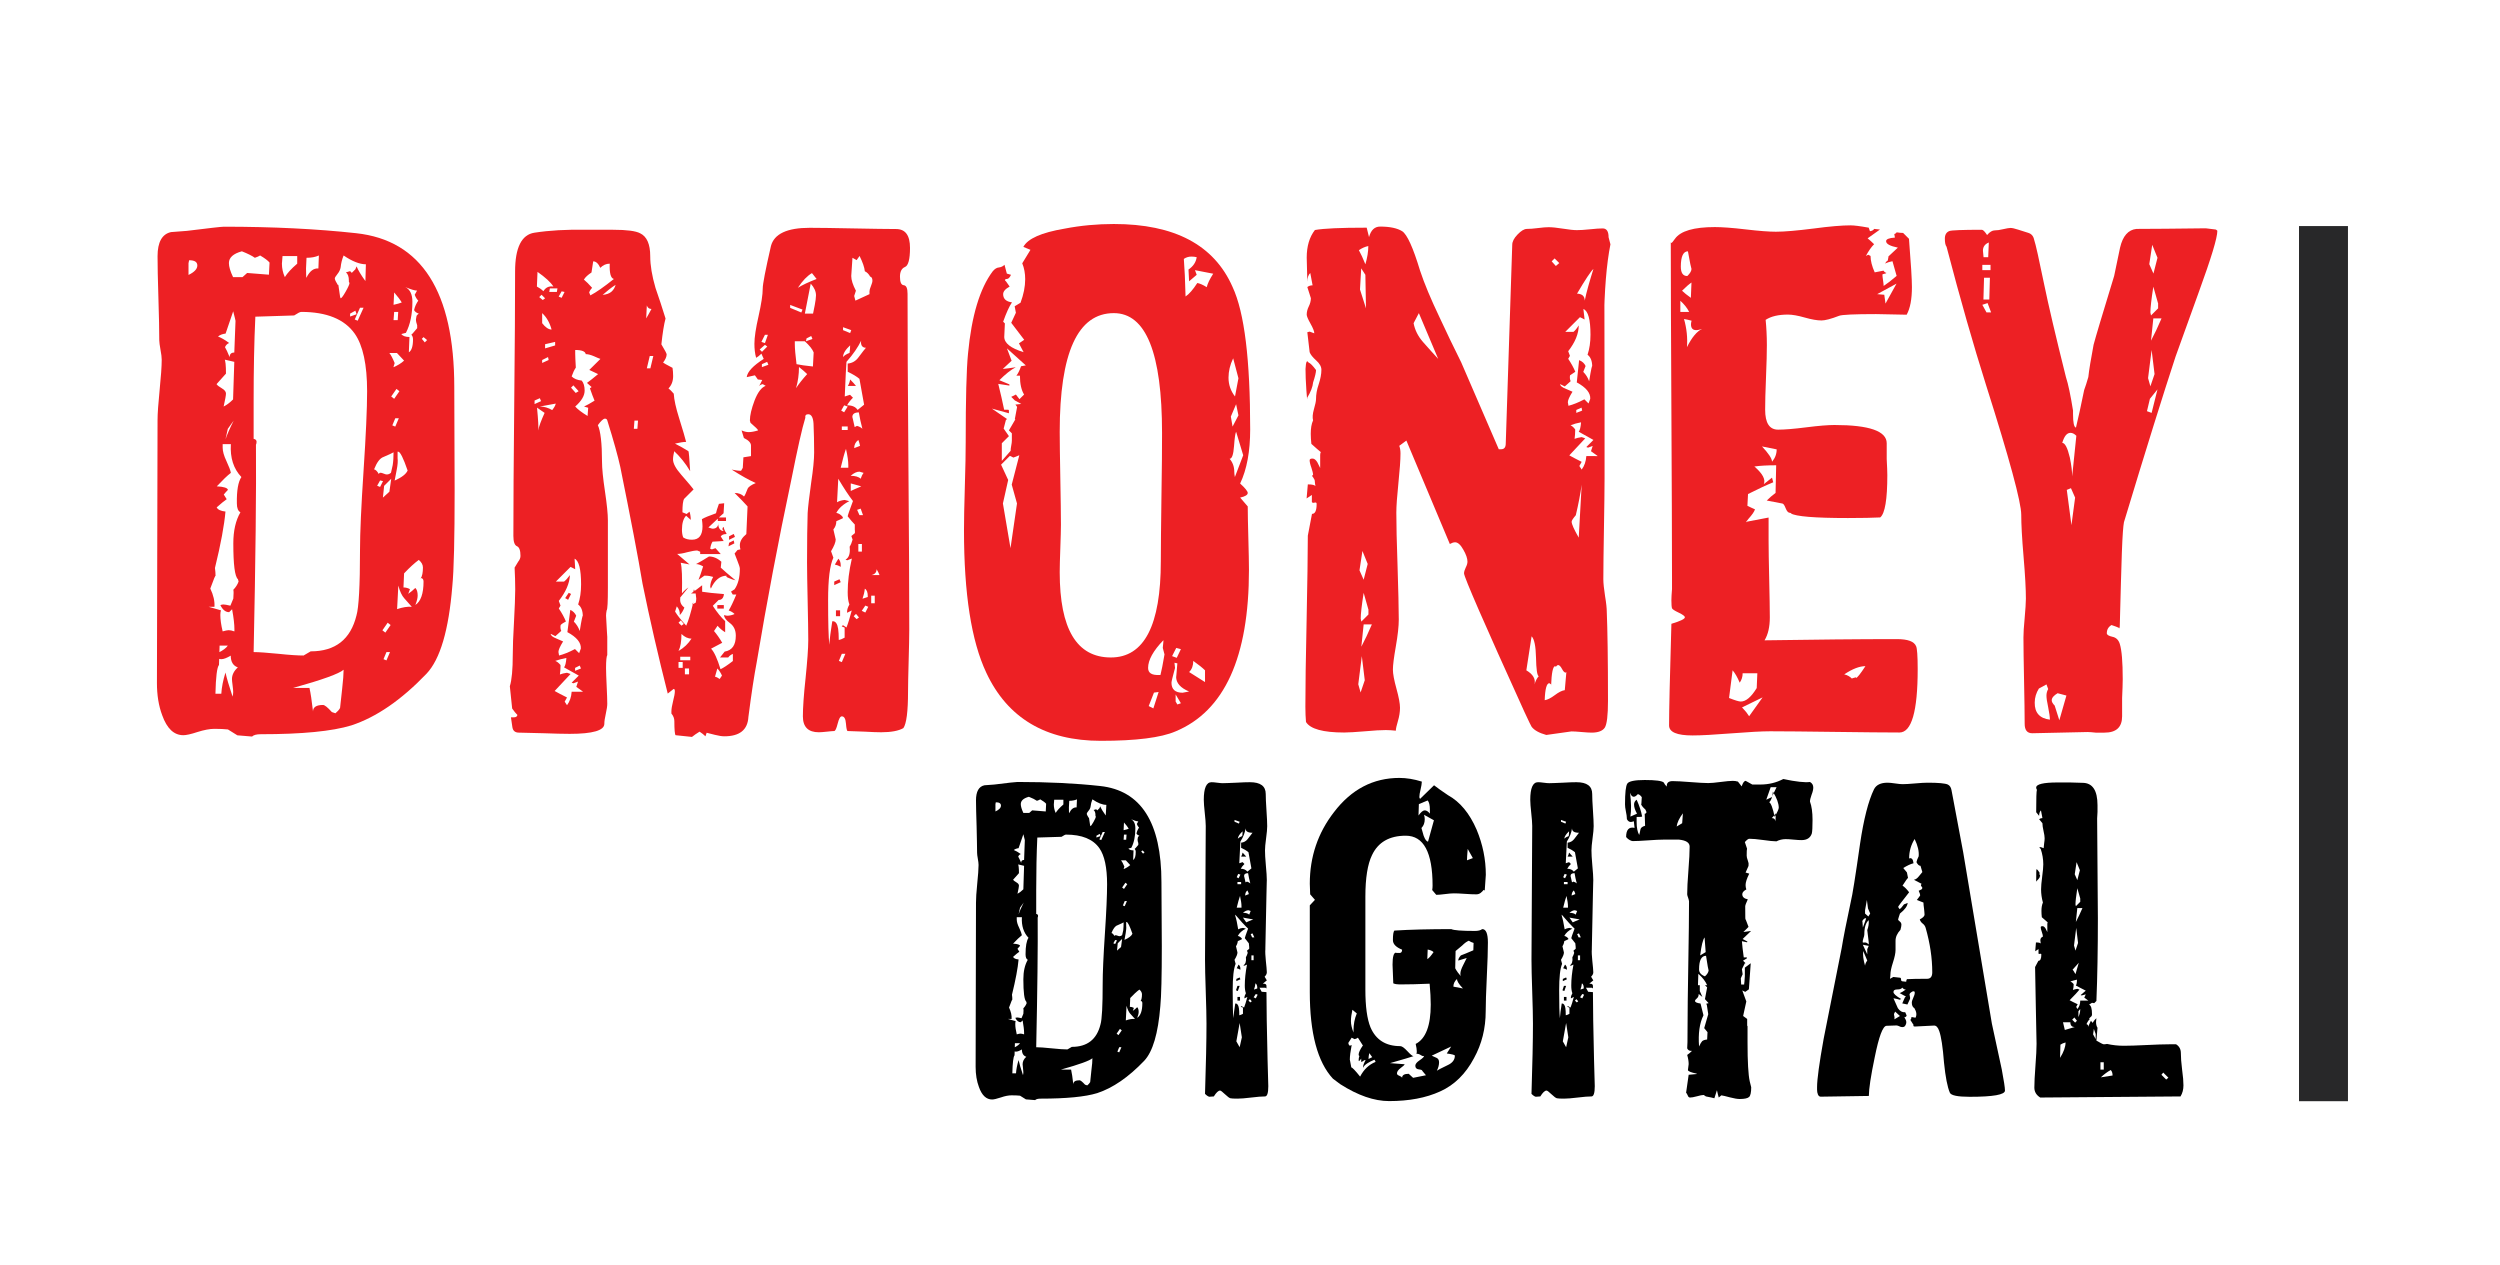<?xml version="1.0" encoding="utf-8"?>
<!-- Generator: Adobe Illustrator 28.2.0, SVG Export Plug-In . SVG Version: 6.00 Build 0)  -->
<svg version="1.1" id="Layer_1" xmlns="http://www.w3.org/2000/svg" xmlns:xlink="http://www.w3.org/1999/xlink" x="0px" y="0px"
	 viewBox="0 0 204.23 103.32" style="enable-background:new 0 0 204.23 103.32;" xml:space="preserve">
<style type="text/css">
	.st0{fill:#ED2024;}
	.st1{fill:none;stroke:#282829;stroke-width:4;stroke-miterlimit:10;}
</style>
<g>
	<path class="st0" d="M37.14,40.07c0,3.9-0.06,6.51-0.19,7.82c-0.29,3.58-0.99,5.97-2.11,7.15c-2.05,2.14-4.1,3.55-6.14,4.22
		c-1.57,0.48-4.03,0.72-7.39,0.72c-0.35,0-0.59,0.06-0.72,0.19l-1.2-0.1l-0.77-0.48c-0.29-0.03-0.66-0.05-1.1-0.05
		c-0.38,0-0.85,0.09-1.39,0.26c-0.54,0.18-0.93,0.26-1.15,0.26c-0.77,0-1.34-0.54-1.73-1.63c-0.29-0.77-0.43-1.65-0.43-2.64
		l0.05-21.46c0-0.54,0.06-1.37,0.17-2.47c0.11-1.1,0.17-1.93,0.17-2.47c0-0.19-0.03-0.46-0.1-0.82c-0.06-0.35-0.1-0.61-0.1-0.77
		c0-0.77-0.02-1.92-0.07-3.46c-0.05-1.54-0.07-2.67-0.07-3.41c0-1.15,0.37-1.81,1.1-1.97c0.29-0.03,0.72-0.06,1.3-0.1
		c1.79-0.22,2.8-0.34,3.02-0.34c4,0,7.6,0.18,10.8,0.53c5.34,0.58,8.02,4.77,8.02,12.58L37.14,40.07z M16.12,21.69
		c0-0.29-0.22-0.43-0.67-0.43c-0.03,0.13-0.05,0.21-0.05,0.24c0,0.67,0,0.99,0,0.96C15.88,22.23,16.12,21.97,16.12,21.69z
		 M19.72,38.97c-0.64-0.67-0.93-1.57-0.86-2.69h-0.67v0.29c0,0.29,0.1,0.66,0.31,1.1c0.21,0.45,0.33,0.77,0.36,0.96
		c-0.29,0.22-0.67,0.59-1.15,1.1c0.58,0.03,0.88,0.13,0.91,0.29c-0.13,0.13-0.24,0.26-0.34,0.38l0.24,0.38
		c-0.19,0.13-0.46,0.35-0.82,0.67c0.1,0.19,0.34,0.3,0.72,0.34c-0.1,1.12-0.38,2.66-0.86,4.61c0.03,0.22,0.05,0.45,0.05,0.67
		c0-0.13-0.14,0.21-0.43,1.01c0.26,0.54,0.37,1.04,0.34,1.49h-0.48l1.01,0.29c-0.03,0.1-0.05,0.22-0.05,0.38
		c0,0.35,0.06,0.8,0.19,1.34c0.22-0.06,0.38-0.1,0.48-0.1c0.13,0,0.29,0.03,0.48,0.1V51.4c0-0.38-0.06-0.93-0.19-1.63l-0.24,0.24
		c-0.29,0-0.53-0.19-0.72-0.58c0.1-0.03,0.18-0.05,0.24-0.05c0.1,0,0.29,0.03,0.58,0.1l0.24-0.58c0.03-0.38,0.03-0.62,0-0.72
		c0.19-0.19,0.34-0.42,0.43-0.67l-0.05-0.19c-0.26-0.22-0.38-1.2-0.38-2.93c0-1.02,0.19-1.87,0.58-2.54
		c-0.19-0.1-0.29-0.34-0.29-0.72C19.33,40.07,19.46,39.35,19.72,38.97z M19.43,54.52c-0.38-0.13-0.58-0.45-0.58-0.96
		c-0.32,0.19-0.58,0.29-0.77,0.29c-0.1,0-0.18-0.02-0.24-0.05v-0.48c0.38-0.19,0.64-0.38,0.77-0.58h-0.67l-0.05,1.58
		c-0.16,0.19-0.26,0.98-0.29,2.35h0.48c0.03-0.51,0.14-1.09,0.34-1.73c0.1,0.45,0.29,1.1,0.58,1.97c0.03-0.13,0.05-0.26,0.05-0.38
		c0-0.13-0.02-0.31-0.05-0.55c-0.03-0.24-0.05-0.41-0.05-0.5C18.95,55.13,19.11,54.81,19.43,54.52z M19.14,29.56l-0.82-0.19v-0.1
		c0.1,0.16,0.14,0.58,0.14,1.25l-0.77,0.86c0.06,0.1,0.21,0.21,0.43,0.34c0.22,0.13,0.34,0.27,0.34,0.43c0,0.13-0.06,0.48-0.19,1.06
		c0.26-0.13,0.51-0.32,0.77-0.58L19.14,29.56z M19.05,25.43l-0.62,1.82c-0.26,0.03-0.46,0.11-0.62,0.24
		c0.26,0.1,0.56,0.27,0.91,0.53c-0.16,0.06-0.27,0.18-0.34,0.34c0.1,0.16,0.22,0.43,0.38,0.82c0-0.26,0.13-0.38,0.38-0.38l0.1-2.59
		C19.24,26.17,19.17,25.91,19.05,25.43z M19.09,34.36l-0.48,0.67l-0.19,0.86C18.55,35.51,18.77,35,19.09,34.36z M22.02,21.45
		c-0.13-0.16-0.38-0.35-0.77-0.58c-0.1,0.06-0.24,0.13-0.43,0.19c-0.22-0.16-0.58-0.34-1.06-0.53c-0.7,0.19-1.06,0.51-1.06,0.96
		c0,0.29,0.11,0.67,0.34,1.15h0.77l0.38-0.34c0.38,0.03,0.98,0.08,1.78,0.14L22.02,21.45z M29.99,31.96c0-2.18-0.34-3.74-1.01-4.7
		c-0.83-1.18-2.29-1.78-4.37-1.78c-0.1,0-0.29,0.1-0.58,0.29l-3.17,0.1c-0.1,2.11-0.14,4.4-0.14,6.86v3.12
		c0.16,0.03,0.24,0.11,0.24,0.24c0,0.1-0.02,0.18-0.05,0.24c0.03,3.74-0.03,9.39-0.19,16.94c0.42,0,1.09,0.05,2.02,0.14
		c0.93,0.1,1.62,0.14,2.06,0.14l0.58-0.34c2.02,0,3.26-0.98,3.74-2.93c0.19-0.64,0.29-2.42,0.29-5.33c0-1.44,0.1-3.61,0.29-6.5
		C29.89,35.57,29.99,33.4,29.99,31.96z M24.28,20.92h-1.2c-0.03,0.35-0.05,0.56-0.05,0.62c0,0.38,0.08,0.75,0.24,1.1
		c0.19-0.32,0.53-0.69,1.01-1.1V20.92z M28.07,54.71c-0.35,0.32-1.73,0.82-4.13,1.49h1.34c0.1,0.42,0.19,1.06,0.29,1.92
		c0-0.35,0.27-0.53,0.82-0.53c0.13,0,0.37,0.19,0.72,0.58l0.29,0.1c0.16-0.13,0.29-0.27,0.38-0.43c0.03-0.35,0.09-0.87,0.17-1.56
		C28.03,55.58,28.07,55.06,28.07,54.71z M26.05,20.87c-0.29,0.13-0.62,0.19-1.01,0.19L25,21.93c0,0.64,0.02,0.88,0.05,0.72
		c0.26-0.51,0.58-0.75,0.96-0.72L26.05,20.87z M29.89,21.59c-0.51,0-1.12-0.24-1.82-0.72c-0.13,0.32-0.21,0.64-0.24,0.96
		c-0.03,0.19-0.12,0.38-0.26,0.55c-0.14,0.18-0.22,0.3-0.22,0.36c0,0.1,0.08,0.27,0.24,0.53h0.05c0.03,0.26,0.08,0.58,0.14,0.96
		c0,0.03,0.02,0.08,0.05,0.14c0.06,0,0.2-0.18,0.41-0.55c0.21-0.37,0.31-0.6,0.31-0.7l-0.05-0.1v-0.1c0-0.32-0.08-0.54-0.24-0.67
		l0.34-0.1l0.14,0.14l0.29-0.29l0.1-0.24c0.13,0.32,0.37,0.72,0.72,1.2L29.89,21.59z M29.13,25.67l-0.1-0.29l-0.43,0.24v0.24
		L29.13,25.67z M29.7,25.14h-0.29l-0.43,0.96l0.24,0.1L29.7,25.14z M32.15,36.95c-0.1,0.06-0.37,0.19-0.82,0.38
		c-0.29,0.1-0.54,0.43-0.77,1.01c0.13,0.03,0.26,0.16,0.38,0.38c0.03-0.06,0.08-0.1,0.14-0.1c0.06,0,0.15,0.02,0.26,0.07
		c0.11,0.05,0.2,0.07,0.26,0.07c0.13,0,0.24-0.05,0.34-0.14l0.14-0.62C32.13,37.69,32.15,37.33,32.15,36.95z M31.29,39.3l-0.24-0.05
		l-0.24,0.43l0.24,0.1L31.29,39.3z M31.91,51.06l-0.24-0.19l-0.43,0.62l0.24,0.19L31.91,51.06z M31.96,39.11l-0.58,0.58l-0.1,0.96
		l0.53-0.48L31.96,39.11z M31.86,53.27h-0.29l-0.24,0.58l0.24,0.1L31.86,53.27z M33.01,29.46l-0.58-0.62h-0.62
		c0.13,0.16,0.27,0.43,0.43,0.82l-0.1,0.34C32.47,29.86,32.76,29.69,33.01,29.46z M32.63,31.96l-0.24-0.19l-0.43,0.62l0.24,0.19
		L32.63,31.96z M32.58,34.17h-0.29l-0.24,0.58l0.24,0.1L32.58,34.17z M32.82,24.71c-0.13-0.22-0.34-0.5-0.62-0.82l-0.05,1.01
		C32.44,24.84,32.66,24.77,32.82,24.71z M32.53,25.48H32.2l-0.05,0.67h0.34L32.53,25.48z M33.3,38.44
		c-0.35-1.02-0.61-1.54-0.77-1.54h-0.05v0.53c0.03,0.22,0.01,0.54-0.07,0.94c-0.08,0.4-0.14,0.7-0.17,0.89
		C32.82,39,33.17,38.73,33.3,38.44z M33.64,49.57c-0.22-0.26-0.43-0.49-0.62-0.7c-0.19-0.21-0.35-0.55-0.48-1.03
		c-0.03,0.48-0.06,1.12-0.1,1.92C32.89,49.61,33.29,49.54,33.64,49.57z M34.21,25.62c-0.19-0.06-0.32-0.16-0.38-0.29
		c0.06-0.29,0.18-0.54,0.34-0.77c-0.13-0.13-0.22-0.29-0.29-0.48l0.19-0.34c-0.19,0-0.51-0.1-0.96-0.29
		c0.38,0.19,0.58,0.59,0.58,1.2c0,1.02-0.18,1.87-0.53,2.54l-0.38,0.1c0.13,0.16,0.35,0.24,0.67,0.24l-0.05,1.25
		c0.22-0.13,0.34-0.48,0.34-1.06c0-0.16-0.05-0.29-0.14-0.38c0.03,0,0.19-0.18,0.48-0.53v-0.24c-0.06-0.16-0.1-0.32-0.1-0.48
		l0.05-0.29C34.05,25.75,34.12,25.69,34.21,25.62z M34.6,47.51c0-0.19-0.08-0.29-0.24-0.29v0.05c0.13-0.19,0.19-0.5,0.19-0.91
		c0-0.22-0.11-0.43-0.34-0.62c-0.35,0.26-0.75,0.62-1.2,1.1l-0.05,1.15c0.19,0,0.37,0.05,0.53,0.14l-0.14,0.38
		c0.19-0.13,0.38-0.29,0.58-0.48c0.13,0.13,0.19,0.34,0.19,0.62c0,0.19-0.06,0.45-0.19,0.77C34.37,49.14,34.6,48.5,34.6,47.51z
		 M34.89,27.78l-0.29-0.24l-0.14,0.14l0.24,0.29L34.89,27.78z"/>
	<path class="st0" d="M74.34,20.25c0,0.93-0.14,1.45-0.41,1.56c-0.27,0.11-0.41,0.38-0.41,0.79c0,0.45,0.1,0.68,0.31,0.7
		c0.21,0.02,0.31,0.25,0.31,0.7c0,3.04,0.02,7.62,0.07,13.73c0.05,6.11,0.07,10.69,0.07,13.73c0,0.58-0.02,1.42-0.05,2.54
		c-0.03,1.12-0.05,1.95-0.05,2.5c0,1.63-0.13,2.62-0.38,2.98c-0.38,0.22-0.99,0.34-1.82,0.34c-0.35,0-0.8-0.02-1.34-0.05
		c-0.74-0.03-1.2-0.05-1.39-0.05c-0.06,0-0.11-0.2-0.14-0.6c-0.03-0.4-0.14-0.6-0.34-0.6c-0.13,0-0.24,0.2-0.34,0.6
		c-0.1,0.4-0.19,0.6-0.29,0.6c-0.1,0-0.29,0.02-0.58,0.05c-0.29,0.03-0.51,0.05-0.67,0.05c-0.86,0-1.3-0.43-1.3-1.3
		c0-0.7,0.07-1.74,0.22-3.12c0.14-1.38,0.22-2.42,0.22-3.12c0-0.7-0.02-1.76-0.05-3.17c-0.03-1.41-0.05-2.46-0.05-3.17
		c0-1.76,0.02-3.1,0.05-4.03c0.03-0.51,0.13-1.34,0.29-2.5c0.16-1.06,0.24-1.87,0.24-2.45c0-0.86-0.02-1.65-0.05-2.35
		c-0.03-0.51-0.18-0.77-0.43-0.77c-0.19,0-0.27,0.1-0.24,0.29c-0.26,0.83-0.64,2.53-1.15,5.09c-1.06,4.99-2,9.97-2.83,14.93
		c-0.19,0.99-0.42,2.46-0.67,4.42c-0.06,1.06-0.72,1.58-1.97,1.58c-0.19,0-0.45-0.04-0.77-0.12c-0.32-0.08-0.54-0.14-0.67-0.17
		l-0.1,0.29c-0.13-0.13-0.29-0.26-0.48-0.38c-0.26,0.16-0.46,0.3-0.62,0.43l-1.34-0.14c-0.06-0.06-0.1-0.45-0.1-1.15
		c0-0.22-0.08-0.43-0.24-0.62v-0.19c0-0.19,0.05-0.47,0.14-0.84c0.1-0.37,0.14-0.63,0.14-0.79c0-0.13-0.03-0.19-0.1-0.19l-0.48,0.38
		c-0.77-3.04-1.46-6.03-2.06-8.98c-0.35-2.11-0.96-5.3-1.82-9.55c-0.19-0.86-0.54-2.13-1.06-3.79c-0.03-0.1-0.1-0.14-0.19-0.14
		c-0.13,0-0.32,0.18-0.58,0.53c0.22,0.48,0.34,1.47,0.34,2.98c0,0.54,0.08,1.35,0.24,2.42c0.16,1.07,0.24,1.86,0.24,2.38
		c0,0.61,0,1.52,0,2.74c0,1.22,0,2.13,0,2.74c0,1.18-0.03,1.81-0.1,1.87c-0.03,0.16-0.05,0.3-0.05,0.43c0.06,1.18,0.1,1.76,0.1,1.73
		v1.49c-0.06,0.1-0.1,0.45-0.1,1.06c0,0.32,0.02,0.81,0.05,1.46c0.03,0.66,0.05,1.14,0.05,1.46c0,0.19-0.04,0.46-0.12,0.82
		c-0.08,0.35-0.12,0.62-0.12,0.82c0,0.54-0.94,0.82-2.83,0.82c-0.54,0-1.25-0.02-2.11-0.05c-1.06-0.03-1.74-0.05-2.04-0.05
		s-0.48-0.14-0.53-0.43s-0.09-0.56-0.12-0.82c0.03,0,0.06,0,0.07,0c0.02,0,0.07,0,0.17,0c0.16,0,0.26-0.06,0.29-0.19
		c-0.13-0.13-0.27-0.3-0.43-0.53l-0.19-1.82c0.16-0.51,0.24-1.38,0.24-2.59c0-0.61,0.03-1.5,0.1-2.66c0.06-1.17,0.1-2.06,0.1-2.66
		c0-0.58-0.02-1.17-0.05-1.78c0.03-0.06,0.13-0.22,0.29-0.48c0.13-0.16,0.19-0.32,0.19-0.48c0-0.45-0.1-0.71-0.29-0.79
		c-0.19-0.08-0.29-0.36-0.29-0.84c0-2.4,0.02-6,0.07-10.8c0.05-4.8,0.07-8.4,0.07-10.8c0-1.95,0.53-3.01,1.58-3.17
		c1.22-0.19,2.62-0.27,4.22-0.24h2.21c1.12,0,1.86,0.1,2.21,0.29c0.54,0.26,0.82,0.88,0.82,1.87c0,0.74,0.14,1.6,0.43,2.59
		c0.29,0.83,0.56,1.66,0.82,2.5c-0.13,0.48-0.24,1.18-0.34,2.11c0.29,0.48,0.43,0.75,0.43,0.82c0,0.19-0.1,0.42-0.29,0.67
		c0.03,0.03,0.29,0.18,0.77,0.43c0.03,0.19,0.05,0.42,0.05,0.67c0,0.42-0.13,0.75-0.38,1.01c0.13,0.1,0.27,0.24,0.43,0.43
		c0.03,0.51,0.18,1.17,0.43,1.97c0.32,1.02,0.51,1.68,0.58,1.97c-0.22,0-0.53,0.05-0.91,0.14c0.38,0.19,0.75,0.4,1.1,0.62
		c0.03,0.03,0.08,0.58,0.14,1.63c-0.38-0.64-0.82-1.18-1.3-1.63c-0.06,0.26-0.1,0.48-0.1,0.67c0,0.32,0.22,0.74,0.67,1.25
		c0.61,0.7,0.94,1.1,1.01,1.2c-0.26,0.26-0.51,0.51-0.77,0.77c-0.1,0.16-0.14,0.53-0.14,1.1l0.34,0.14l0.24-0.19
		c0.06,0.19,0.1,0.42,0.1,0.67l-0.38-0.34c-0.22,0.22-0.34,0.61-0.34,1.15c0,0.22,0.03,0.43,0.1,0.62c0.19,0.13,0.43,0.19,0.72,0.19
		c0.58,0,0.86-0.37,0.86-1.1c0-0.16-0.02-0.35-0.05-0.58c0.22-0.13,0.61-0.29,1.15-0.48c0.03-0.16,0.11-0.42,0.24-0.77l0.43-0.05
		l-0.05,0.82l-0.38,0.34h0.58v0.29h-0.67v-0.19l-0.77,0.72c0.19,0.06,0.3,0.1,0.34,0.1c0.32,0,0.48-0.18,0.48-0.53
		c-0.03,0.19-0.01,0.36,0.07,0.5s0.2,0.22,0.36,0.22c-0.06-0.06-0.1-0.11-0.1-0.14c0-0.1,0.03-0.16,0.1-0.19
		c0.03,0.19,0.11,0.37,0.24,0.53l-0.05,0.05c-0.19,0-0.34,0.06-0.43,0.19l0.24,0.38h-0.14c0.06,0-0.19,0.02-0.77,0.05
		c-0.1,0.16-0.16,0.35-0.19,0.58l0.14,0.05l0.29-0.1l0.43,0.48h-0.72h-0.96v-0.19l-0.24-0.1c-0.19,0-0.46,0.05-0.82,0.14
		c-0.35,0.1-0.62,0.14-0.82,0.14l1.01,0.86l-0.72-0.14c0.1,0.38,0.13,1.22,0.1,2.5c0.19-0.22,0.37-0.38,0.53-0.48l-0.67,0.82v0.1
		c-0.03,0.29,0.08,0.53,0.34,0.72c-0.1,0.26-0.22,0.46-0.38,0.62c0.03-0.26-0.05-0.5-0.24-0.72l-0.14,0.43
		c0.19,0.32,0.5,0.7,0.91,1.15c0.19-0.42,0.38-1.06,0.58-1.92l-0.1,0.19l0.29-0.14c0.03-0.1,0.05-0.21,0.05-0.34
		c0-0.06-0.02-0.21-0.05-0.43l-0.19-0.14l0.05-0.19l0.14,0.34h-0.38c0.29-0.19,0.59-0.42,0.91-0.67v0.53
		c0.38,0.06,0.98,0.13,1.78,0.19c-0.03,0.32-0.18,0.48-0.43,0.48l-0.48,0.48c0.35,0.54,0.69,0.96,1.01,1.25v0.72v0.19
		c-0.26-0.16-0.46-0.34-0.62-0.53l-0.29,0.43c0.22,0.26,0.45,0.58,0.67,0.96l-0.91,0.48c0.25,0.26,0.51,0.82,0.77,1.68
		c0.22-0.1,0.56-0.32,1.01-0.67v-0.58c-0.16,0.06-0.29,0.16-0.38,0.29h-0.67l0.38-0.48c0.61-0.1,0.91-0.53,0.91-1.3
		c0-0.45-0.16-0.79-0.48-1.03c-0.32-0.24-0.48-0.46-0.48-0.65l0.24,0.05c0.22,0,0.43-0.05,0.62-0.14c-0.13-0.13-0.29-0.22-0.48-0.29
		c0.16-0.26,0.37-0.69,0.62-1.3h-0.29l-0.14-0.24l0.29-0.19c0.29-0.42,0.43-0.98,0.43-1.68c0-0.1-0.06-0.3-0.19-0.62
		c-0.13-0.32-0.21-0.53-0.24-0.62l0.24-0.29l0.24-0.05c-0.03-0.1-0.05-0.21-0.05-0.34c0-0.32,0.18-0.62,0.53-0.91l0.1-2.26
		c-0.26-0.29-0.61-0.66-1.06-1.1c0.32,0,0.58,0.1,0.77,0.29c0.06-0.06,0.16-0.27,0.29-0.62c0.06-0.16,0.29-0.32,0.67-0.48
		c-0.51-0.22-1.17-0.59-1.97-1.1c0.29,0.06,0.54,0.1,0.77,0.1l0.14-0.24l0.05-0.86l0.62-0.1v-0.86c0-0.22-0.19-0.43-0.58-0.62
		l-0.19-0.62c0.22,0.1,0.42,0.14,0.58,0.14c0.22,0,0.48-0.05,0.77-0.14c0-0.06-0.21-0.27-0.62-0.62c0-0.03-0.02-0.1-0.05-0.19
		c0-0.42,0.13-0.96,0.38-1.63c0.26-0.67,0.56-1.07,0.91-1.2l-0.24-0.14c-0.16,0.03-0.29,0.11-0.38,0.24c0.1-0.1,0.21-0.29,0.34-0.58
		L61.91,31l-0.24-0.34L61,30.81c0.06-0.45,0.53-0.94,1.39-1.49l-0.19-0.43c-0.16,0.16-0.3,0.27-0.43,0.34
		c-0.1-0.35-0.14-0.74-0.14-1.15c0-0.51,0.11-1.26,0.34-2.26c0.22-0.99,0.34-1.74,0.34-2.26c0-0.35,0.22-1.5,0.67-3.46
		c0.26-0.99,1.31-1.49,3.17-1.49c0.8,0,1.98,0.02,3.55,0.05c1.57,0.03,2.74,0.05,3.5,0.05C73.96,18.71,74.34,19.22,74.34,20.25z
		 M44.2,32.77l-0.1-0.24l-0.43,0.19v0.29L44.2,32.77z M45.21,23.41c-0.22-0.35-0.66-0.75-1.3-1.2l-0.05,1.2
		c0.19,0.1,0.37,0.22,0.53,0.38C44.58,23.48,44.85,23.35,45.21,23.41z M44.49,33.73l-0.62-0.43c0.1,1.02,0.13,1.65,0.1,1.87
		C44.02,34.85,44.2,34.37,44.49,33.73z M44.53,24.37l-0.29-0.29l-0.19,0.19l0.29,0.24L44.53,24.37z M45.4,32.97l-1.3,0.24
		c0.35,0,0.69,0.1,1.01,0.29C45.27,33.3,45.37,33.13,45.4,32.97z M45.06,26.92c-0.16-0.58-0.42-1.02-0.77-1.34v0.82
		C44.55,26.74,44.81,26.92,45.06,26.92z M44.82,29.41l-0.05-0.24l-0.48,0.24v0.24L44.82,29.41z M45.35,27.93l-0.82,0.19v0.34
		l0.82-0.24V27.93z M45.54,23.56h-0.62l-0.05,0.29h0.62L45.54,23.56z M47.61,50.34c0-0.45-0.13-0.77-0.38-0.96
		c0.16-0.48,0.24-1.02,0.24-1.63c0-1.25-0.18-1.95-0.53-2.11l0.05,0.86l-0.38-0.19c-0.26,0.26-0.66,0.66-1.2,1.2h0.67
		c0.13-0.1,0.29-0.27,0.48-0.53c-0.03,0.67-0.34,1.38-0.91,2.11l0.14,0.38l-0.14,0.24c0.26,0.38,0.45,0.74,0.58,1.06
		c-0.19,0.1-0.34,0.19-0.43,0.29c-0.03,0.16-0.02,0.32,0.05,0.48l-0.48,0.43l-0.38-0.19c0,0.13,0.15,0.26,0.46,0.38
		c0.3,0.13,0.49,0.21,0.55,0.24c-0.26,0.42-0.38,0.7-0.38,0.86l0.05,0.29c0.38-0.1,0.82-0.27,1.3-0.53l0.34,0.34l0.14-0.38
		c0.03-0.48-0.34-0.93-1.1-1.34l0.24-1.82c0.22,0.1,0.38,0.26,0.48,0.48l-0.19,0.48c0.22,0.22,0.38,0.48,0.48,0.77
		C47.51,50.58,47.61,50.18,47.61,50.34z M47.61,56.49c-0.19-0.13-0.37-0.26-0.53-0.38l0.14-0.43l-0.38,0.14l-0.14-0.05l0.58-0.58
		l-1.2-0.67c0.1-0.13,0.16-0.38,0.19-0.77c-0.32,0.06-0.62,0.14-0.91,0.24c0.16,0.06,0.3,0.18,0.43,0.34v0.1
		c0,0.22-0.02,0.45-0.05,0.67c0.16-0.06,0.35-0.11,0.58-0.14l0.29,0.1c-0.29,0.32-0.72,0.78-1.3,1.39c0.22,0.13,0.56,0.3,1.01,0.53
		l-0.19,0.34l0.19,0.29c0.22-0.29,0.35-0.66,0.38-1.1H47.61z M46.12,23.85l-0.24-0.05l-0.24,0.43l0.24,0.1L46.12,23.85z
		 M46.65,48.52L46.41,49l-0.24-0.14l0.29-0.43L46.65,48.52z M47.27,31.96l-0.43-0.48l-0.19,0.19l0.38,0.43L47.27,31.96z
		 M49.05,29.32c-0.1-0.03-0.27-0.1-0.53-0.22c-0.26-0.11-0.48-0.17-0.67-0.17c-0.03-0.22-0.32-0.34-0.86-0.34v0.29
		c0,0.22,0.02,0.61,0.05,1.15c-0.13,0.19-0.24,0.43-0.34,0.72c0.19,0.19,0.46,0.3,0.82,0.34c0.16,0.19,0.24,0.46,0.24,0.82
		c0,0.42-0.26,0.85-0.77,1.3c0.19,0.22,0.53,0.48,1.01,0.77l0.05-0.67l-0.34-0.1c0.22-0.1,0.51-0.26,0.86-0.48
		c-0.1-0.22-0.22-0.56-0.38-1.01l0.14-0.1l-0.38-0.34c0.22-0.16,0.53-0.4,0.91-0.72l-0.72-0.34L49.05,29.32z M47.46,54.61l-0.1-0.24
		l-0.38,0.19v0.24L47.46,54.61z M50.15,22.79c-0.26-0.06-0.37-0.48-0.34-1.25c-0.29,0-0.54,0.11-0.77,0.34
		c-0.16-0.35-0.35-0.53-0.58-0.53c-0.03,0.19-0.08,0.5-0.14,0.91c-0.29,0.19-0.5,0.38-0.62,0.58c0.19,0.16,0.42,0.38,0.67,0.67
		c-0.1,0.1-0.18,0.22-0.24,0.38l0.1,0.24C48.71,23.88,49.35,23.43,50.15,22.79z M50.29,23.27c-0.35,0.22-0.7,0.5-1.06,0.82
		c0.32-0.03,0.56-0.12,0.72-0.26C50.12,23.68,50.23,23.49,50.29,23.27z M52.12,34.36h-0.29l-0.05,0.67h0.29L52.12,34.36z
		 M53.22,25.24c-0.19,0-0.32-0.1-0.38-0.29l-0.05,1.06C52.89,25.85,53.03,25.59,53.22,25.24z M53.37,29.08h-0.29l-0.24,1.01h0.29
		L53.37,29.08z M55.86,50.97l-0.24-0.29l-0.19,0.19l0.24,0.24L55.86,50.97z M56.49,52.17c-0.29,0-0.56-0.13-0.82-0.38
		c0,0.61-0.08,1.07-0.24,1.39C55.88,52.92,56.23,52.58,56.49,52.17z M55.77,54.08h-0.34v0.48h0.34V54.08z M56.39,53.65h-0.82v0.29
		h0.82V53.65z M56.29,54.61h-0.34v0.48h0.34V54.61z M60.09,47.41c-0.16-0.03-0.38-0.11-0.67-0.24c-0.1-0.06-0.11-0.11-0.05-0.14
		c-0.54,0-0.98,0.35-1.3,1.06c0-0.03-0.02-0.08-0.05-0.14c0-0.26,0.08-0.53,0.24-0.82c-0.19-0.06-0.4-0.1-0.62-0.1h-0.1l-0.48,0.34
		c0.1-0.22,0.22-0.59,0.38-1.1c-0.22-0.13-0.42-0.19-0.58-0.19c0.26-0.13,0.61-0.34,1.06-0.62c0.35,0,0.69,0.14,1.01,0.43
		l-0.05,0.48C59.14,46.61,59.54,46.97,60.09,47.41z M58.98,55.19c-0.1-0.22-0.22-0.42-0.38-0.58l-0.19,0.67
		c0.13,0.03,0.26,0.1,0.38,0.19L58.98,55.19z M59.13,49.43v0.29H58.6v-0.29H59.13z M59.99,44.39l-0.48,0.24l0.05-0.29l0.38-0.19
		L59.99,44.39z M60.04,43.86l-0.48,0.24v-0.29l0.38-0.19L60.04,43.86z M62.68,28.31l-0.19-0.14l-0.43,0.38l0.19,0.19L62.68,28.31z
		 M62.73,27.35h-0.24l-0.29,0.58l0.29,0.1L62.73,27.35z M62.77,29.8l-0.1-0.24l-0.43,0.19v0.24L62.77,29.8z M65.56,25.29l-1.01-0.38
		v0.24l0.91,0.38L65.56,25.29z M66.47,28.79c-0.1-0.26-0.34-0.56-0.72-0.91h-0.82v0.24c0,0.35,0.05,0.9,0.14,1.63
		c0.29,0.06,0.74,0.13,1.34,0.19L66.47,28.79z M65.94,30.56c-0.16-0.16-0.38-0.35-0.67-0.58c0,0.61-0.08,1.18-0.24,1.73
		C65.25,31.37,65.56,30.98,65.94,30.56z M66.71,22.79l-0.38-0.48c-0.38,0.22-0.77,0.62-1.15,1.2
		C65.53,23.29,66.04,23.05,66.71,22.79z M66.66,24.13c0-0.32-0.14-0.64-0.43-0.96l-0.48,2.45h0.67c0.03-0.13,0.08-0.36,0.14-0.7
		S66.66,24.33,66.66,24.13z M66.37,27.69l-0.1-0.24l-0.38,0.19l-0.05,0.24L66.37,27.69z M69.83,43.33v-0.48
		c-0.16-0.16-0.35-0.38-0.58-0.67c0-0.06,0.14-0.48,0.43-1.25c-0.35-0.45-0.75-1.06-1.2-1.82c-0.03,0.51-0.06,1.15-0.1,1.92
		c0.16-0.1,0.37-0.16,0.62-0.19l0.38,0.1c-0.51,0.26-0.86,0.58-1.06,0.96c0.19,0.03,0.37,0.14,0.53,0.34v0.1l-0.53,0.24
		c0,0.26-0.08,0.48-0.24,0.67l0.19,0.82c0,0.22-0.13,0.54-0.38,0.96l0.19,0.53c-0.29,0.61-0.43,1.76-0.43,3.46
		c0,1.82,0.03,3.04,0.1,3.65c0.03-0.48,0.11-1.12,0.24-1.92h0.05c0.22,0,0.37,0.21,0.43,0.62c0.03,0.22,0.05,0.53,0.05,0.91
		c0.16-0.03,0.32-0.1,0.48-0.19v-0.82l-0.24-0.1l0.1-0.1l0.29,0.19c0.13-0.32,0.27-0.78,0.43-1.39l-0.38,0.19v-0.1
		c0-0.16,0.06-0.35,0.19-0.58c-0.1-0.26-0.14-0.59-0.14-1.01c0-0.83,0.11-1.74,0.34-2.74l-0.38,0.14l-0.14-0.05
		c0.29-0.16,0.4-0.51,0.34-1.06c0.1-0.16,0.18-0.35,0.24-0.58l-0.1-0.29l0.29-0.24V43.33z M68.68,47.56l-0.53,0.24v-0.29l0.43-0.19
		L68.68,47.56z M68.68,46.17v0.14c-0.16-0.1-0.32-0.16-0.48-0.19l0.29-0.48C68.61,45.77,68.68,45.94,68.68,46.17z M68.63,49.86v0.48
		h-0.34v-0.48H68.63z M69.06,53.41h-0.29l-0.24,0.58l0.24,0.1L69.06,53.41z M69.3,38.01c0-0.32-0.06-0.77-0.19-1.34
		c-0.13,0.35-0.27,0.86-0.43,1.54h0.62V38.01z M69.25,33.21l-0.29-0.1l-0.24,0.43l0.24,0.14L69.25,33.21z M69.25,34.84h-0.48v0.29
		h0.48V34.84z M69.54,26.97l-0.67-0.24v0.24l0.58,0.24L69.54,26.97z M69.45,28.21c-0.38,0.35-0.58,0.67-0.58,0.96
		c0.1-0.13,0.27-0.24,0.53-0.34C69.43,28.65,69.45,28.44,69.45,28.21z M70.74,28.41c-0.16,0-0.27-0.06-0.34-0.17
		c-0.06-0.11-0.08-0.25-0.05-0.41c-0.26,0.54-0.66,1.12-1.2,1.73c-0.03,0.38-0.08,1.33-0.14,2.83l0.43-0.14l0.24,0.24
		c-0.22,0.22-0.38,0.43-0.48,0.62c0.42,0,0.7,0.13,0.86,0.38l0.53-0.43c-0.1-0.51-0.22-1.22-0.38-2.11
		c-0.22-0.19-0.54-0.38-0.96-0.58V29.7c0.35-0.03,0.64-0.19,0.86-0.48C70.47,28.74,70.68,28.47,70.74,28.41z M69.93,31.53h-0.67
		c0.1-0.16,0.16-0.34,0.19-0.53C69.67,31.22,69.83,31.4,69.93,31.53z M70.55,38.63l-0.34-0.1c-0.22,0-0.46,0.11-0.72,0.34
		c0.38,0,0.66,0.08,0.82,0.24C70.37,38.92,70.45,38.76,70.55,38.63z M70.36,39.73l-0.86-0.24v0.62
		C69.69,40.02,69.97,39.89,70.36,39.73z M71.27,22.93c0-0.19-0.06-0.3-0.19-0.34c-0.1-0.19-0.24-0.34-0.43-0.43
		c-0.03-0.32-0.18-0.74-0.43-1.25l-0.24,0.34l-0.34-0.19l-0.1,1.49c0,0.32,0.13,0.72,0.38,1.2l-0.14,0.43l0.1,0.38l1.15-0.53V23.8
		c0-0.1,0.04-0.24,0.12-0.43C71.23,23.17,71.27,23.03,71.27,22.93z M70.45,35.03c-0.13-0.48-0.22-0.93-0.29-1.34
		c-0.35,0-0.53,0.13-0.53,0.38c0-0.03,0.06,0.24,0.19,0.82l0.19-0.1C70.21,34.85,70.36,34.93,70.45,35.03z M70.17,50.44l-0.24-0.29
		l-0.19,0.19l0.24,0.24L70.17,50.44z M70.26,36.42c-0.03-0.16-0.08-0.32-0.14-0.48c-0.22,0.16-0.34,0.38-0.34,0.67L70.26,36.42z
		 M70.5,42.08l-0.19-0.53l-0.29,0.1l0.19,0.43H70.5z M70.41,44.44h-0.29v0.62h0.29V44.44z M70.93,49.57l-0.24-0.1l-0.29,0.43
		l0.29,0.14L70.93,49.57z M70.89,48.71c0-0.32-0.08-0.53-0.24-0.62c-0.03,0.29-0.1,0.56-0.19,0.82l0.43-0.14V48.71z M71.85,46.98
		c-0.06-0.16-0.14-0.32-0.24-0.48c0,0.26-0.14,0.42-0.43,0.48H71.85z M71.46,48.66h-0.29v0.62h0.29V48.66z"/>
	<path class="st0" d="M102.13,35.08c0,1.79-0.27,3.26-0.82,4.42c0.42,0.38,0.62,0.64,0.62,0.77c0,0.16-0.21,0.29-0.62,0.38
		l0.62,0.72c0,0.58,0.02,1.44,0.05,2.59c0.03,1.15,0.05,2.02,0.05,2.59c0,7.14-2,11.54-6,13.2c-1.18,0.51-3.22,0.77-6.1,0.77
		c-4.51,0-7.63-1.86-9.36-5.57c-1.22-2.59-1.82-6.46-1.82-11.62c0-0.8,0.02-2,0.07-3.6c0.05-1.6,0.07-2.8,0.07-3.6
		c0-3.52,0.06-5.94,0.19-7.25c0.29-3.07,0.96-5.31,2.02-6.72c0.16-0.19,0.33-0.3,0.5-0.31c0.18-0.02,0.33-0.09,0.46-0.22l0.19,0.72
		l0.34,0.1c-0.1,0.22-0.21,0.34-0.34,0.34h-0.05c-0.06,0-0.1,0.05-0.1,0.14c0-0.06,0.13,0.1,0.38,0.48
		c-0.35,0.19-0.53,0.4-0.53,0.62c0,0.38,0.24,0.61,0.72,0.67c-0.22,0.32-0.46,0.85-0.72,1.58l0.14,0.14l-0.05,1.1
		c0,0.51,0.53,0.93,1.58,1.25l-0.38-0.72l0.43-0.29l-1.06-1.39l0.38-0.82l-0.1-0.53l0.48-0.29c0.25-0.67,0.38-1.31,0.38-1.92
		c0-0.48-0.08-0.91-0.24-1.3l0.67-1.1l-0.58-0.24c0.35-0.67,1.47-1.17,3.36-1.49c1.34-0.26,2.69-0.38,4.03-0.38
		c4.96,0,8.19,1.71,9.7,5.14C101.67,25.54,102.13,29.41,102.13,35.08z M83.8,29.85l-1.54-1.39l0.38,1.01l-0.72,0.67
		c0.32-0.03,0.67-0.08,1.06-0.14c-0.42,0.22-0.86,0.58-1.34,1.06l0.82,0.34v0.1c-0.19-0.03-0.5-0.08-0.91-0.14
		c0.19,0.77,0.35,1.47,0.48,2.11h0.34l0.05,0.05v0.24l-1.39-0.38l1.25,0.86l-0.1,0.05l-0.19,0.72l0.43,0.62l-0.58,0.58v1.44
		l0.72-0.82c0-0.13,0.02-0.27,0.05-0.43c0.03-0.16,0.05-0.29,0.05-0.38v-0.62l-0.24-0.24l0.53-0.91h-0.05l0.19-1.01l-0.14-0.19
		l0.48-0.05l-0.53-0.29l-0.29-0.29l0.38-0.19l0.29,0.38l0.38-0.38c-0.22-0.35-0.34-0.86-0.34-1.54h-0.29
		c0.13-0.16,0.26-0.42,0.38-0.77L83.8,29.85z M83.27,37.19l-0.48,0.19l-0.29-0.14l-0.72,0.72l0.58,1.25l-0.43,1.92l0.62,3.65
		l0.53-3.65l-0.43-1.54L83.27,37.19z M94.93,35.37c0-6.53-1.31-9.79-3.94-9.79c-2.95,0-4.42,3.23-4.42,9.7
		c0,0.83,0.02,2.1,0.05,3.79c0.03,1.7,0.05,2.96,0.05,3.79c0,0.42-0.02,1.06-0.05,1.92c-0.03,0.86-0.05,1.52-0.05,1.97
		c0,4.64,1.39,6.96,4.18,6.96c2.72,0,4.08-2.62,4.08-7.87c0-1.15,0.02-2.89,0.05-5.21C94.92,38.3,94.93,36.55,94.93,35.37z
		 M95.13,53.46l-0.14-0.53l0.05-0.53v-0.1c-0.83,0.86-1.25,1.62-1.25,2.26c0,0.42,0.3,0.61,0.91,0.58h0.1
		C94.89,54.79,95,54.23,95.13,53.46z M94.65,56.53l-0.38,0.05l-0.43,1.1l0.38,0.19L94.65,56.53z M97.14,56.49
		c-0.7-0.29-1.06-0.69-1.06-1.2c0,0.13,0.03-0.24,0.1-1.1l-0.24-0.05v-0.05l0.05,0.48c-0.19,0.7-0.29,1.1-0.29,1.2
		c0,0.54,0.3,0.82,0.91,0.82C96.65,56.58,96.82,56.55,97.14,56.49z M96.47,53.03l-0.38-0.1l-0.34,0.67l0.38,0.14L96.47,53.03z
		 M96.47,57.45l-0.43-0.72v0.58l0.14,0.24L96.47,57.45z M99.11,22.36l-1.49-0.29l0.14,0.38l-0.62,0.53l-0.05-0.96
		c0.38-0.26,0.61-0.59,0.67-1.01c-0.13-0.03-0.27-0.05-0.43-0.05c-0.22,0-0.43,0.06-0.62,0.19c0.06,0.77,0.11,1.79,0.14,3.07
		c0.29-0.19,0.61-0.56,0.96-1.1c0.19,0.03,0.45,0.14,0.77,0.34C98.65,23.17,98.82,22.81,99.11,22.36z M98.44,54.76
		c-0.19-0.19-0.51-0.45-0.96-0.77c0,0.38-0.11,0.69-0.34,0.91c0.29,0.19,0.72,0.46,1.3,0.82V54.76z M101.17,30.9l-0.43-1.63
		c-0.26,0.54-0.38,1.07-0.38,1.58c0,0.58,0.18,1.09,0.53,1.54L101.17,30.9z M101.56,37.19l-0.58-1.92c-0.06,0.1-0.12,0.49-0.17,1.18
		c-0.05,0.69-0.17,1.03-0.36,1.03c0.25,0.29,0.38,0.64,0.38,1.06c0,0.13,0.02,0.27,0.05,0.43L101.56,37.19z M101.17,33.93
		l-0.19-0.91l-0.43,1.01l0.14,0.82L101.17,33.93z"/>
	<path class="st0" d="M131.56,19.96c-0.32,1.6-0.5,3.78-0.53,6.53c0.03-5.22,0.05-2.98,0.05,6.72v5.86c0,0.9-0.02,2.26-0.05,4.1
		c-0.03,1.84-0.05,3.22-0.05,4.15c0,0.32,0.05,0.78,0.14,1.37c0.1,0.59,0.14,1.02,0.14,1.27c0.06,1.44,0.1,3.87,0.1,7.3
		c0,1.18-0.09,1.91-0.26,2.18c-0.18,0.27-0.54,0.41-1.08,0.41c-0.19,0-0.46-0.02-0.82-0.05c-0.35-0.03-0.62-0.05-0.82-0.05
		l-2.06,0.29c-0.58-0.16-0.98-0.38-1.2-0.67c-0.03-0.03-0.22-0.43-0.58-1.2c-3.3-7.26-4.94-11.04-4.94-11.33
		c0-0.13,0.05-0.29,0.14-0.48c0.1-0.19,0.14-0.35,0.14-0.48c0-0.26-0.11-0.58-0.34-0.98c-0.22-0.4-0.45-0.6-0.67-0.6
		c-0.13,0-0.27,0.05-0.43,0.14l-3.55-8.45l-0.58,0.43c0.06,0.16,0.1,0.37,0.1,0.62c0,0.54-0.06,1.35-0.17,2.42
		c-0.11,1.07-0.17,1.88-0.17,2.42c0,0.96,0.03,2.42,0.1,4.37c0.06,1.95,0.1,3.41,0.1,4.37c0,0.54-0.08,1.27-0.24,2.18
		c-0.16,0.91-0.24,1.54-0.24,1.9c0,0.35,0.1,0.87,0.29,1.56c0.19,0.69,0.29,1.21,0.29,1.56c0,0.35-0.06,0.71-0.17,1.08
		c-0.11,0.37-0.17,0.63-0.17,0.79c-0.29-0.03-0.56-0.05-0.82-0.05c-0.38,0-0.95,0.03-1.7,0.1c-0.75,0.06-1.32,0.1-1.7,0.1
		c-1.73,0-2.77-0.29-3.12-0.86c-0.03-0.35-0.05-0.77-0.05-1.25c0-1.57,0.03-3.9,0.1-7.01c0.06-3.1,0.1-5.42,0.1-6.96l0.34-1.78
		c0.26,0,0.38-0.27,0.38-0.82c0-0.1-0.06-0.13-0.17-0.1c-0.11,0.03-0.18,0.02-0.22-0.05v-0.58l-0.43,0.29l0.1-1.15
		c0.35,0,0.56,0.05,0.62,0.14c-0.03-0.19-0.05-0.33-0.05-0.41c0-0.08-0.05-0.18-0.14-0.31c-0.1-0.1-0.1-0.16,0-0.19
		c0-0.13-0.05-0.33-0.14-0.6c-0.1-0.27-0.14-0.47-0.14-0.6c0-0.1,0.08-0.14,0.24-0.14c0.13,0,0.26,0.1,0.38,0.29l0.24,0.48v-1.06
		c0-0.1,0.02-0.18,0.05-0.24c-0.16-0.13-0.42-0.35-0.77-0.67c-0.03-0.29-0.05-0.56-0.05-0.82c0-0.45,0.06-0.82,0.19-1.1
		c-0.06-0.22-0.04-0.53,0.07-0.91c0.11-0.38,0.17-0.66,0.17-0.82c0-0.38,0.07-0.79,0.22-1.22c0.14-0.43,0.22-0.82,0.22-1.18
		c0-0.26-0.14-0.51-0.43-0.77c-0.29-0.26-0.46-0.48-0.53-0.67l-0.19-1.63l0.19-0.05l0.38,0.14c0-0.16-0.1-0.42-0.31-0.79
		c-0.21-0.37-0.31-0.62-0.31-0.74c0-0.22,0.06-0.45,0.17-0.67c0.11-0.22,0.17-0.45,0.17-0.67l-0.29-0.91
		c0.13-0.1,0.27-0.14,0.43-0.14l-0.19-1.01c-0.16,0.16-0.24,0.4-0.24,0.72l-0.05-1.97c0-0.93,0.22-1.68,0.67-2.26
		c0.74-0.13,2.11-0.19,4.13-0.19h0.1l0.19,0.77c0.16-0.58,0.46-0.86,0.91-0.86c0.8,0,1.4,0.13,1.8,0.38
		c0.4,0.26,0.89,1.33,1.46,3.22c0.35,1.06,0.88,2.32,1.58,3.79c0.58,1.25,1.17,2.48,1.78,3.7c0.67,1.57,1.7,3.94,3.07,7.1h0.19
		c0.26,0,0.38-0.16,0.38-0.48l0.53-16.22c0-0.26,0.14-0.54,0.43-0.84c0.29-0.3,0.54-0.46,0.77-0.46c0.22,0,0.53-0.02,0.91-0.07
		s0.67-0.07,0.86-0.07c0.29,0,0.68,0.04,1.18,0.12c0.5,0.08,0.87,0.12,1.13,0.12c0.26,0,0.62-0.02,1.08-0.07
		c0.46-0.05,0.81-0.07,1.03-0.07c0.32,0,0.48,0.24,0.48,0.72C131.41,19.41,131.46,19.61,131.56,19.96z M107.51,30.23
		c0,0.19-0.08,0.53-0.24,1.01c-0.03,0.35-0.19,0.77-0.48,1.25c0,0.29-0.02,0.08-0.07-0.62c-0.05-0.7-0.07-1.28-0.07-1.73
		c0.03-0.58,0.11-0.75,0.24-0.53C107.05,29.67,107.25,29.88,107.51,30.23z M111.49,55.57l-0.24-1.97l-0.29,2.3l0.19,0.67
		L111.49,55.57z M111.78,20.1c-0.29,0.06-0.54,0.18-0.77,0.34c0.16,0.29,0.34,0.67,0.53,1.15C111.7,21.05,111.78,20.55,111.78,20.1z
		 M111.73,46.07l-0.43-1.06l-0.24,1.58l0.34,0.77L111.73,46.07z M111.59,25.19l-0.05-2.74l-0.34-0.53l-0.1,1.73L111.59,25.19z
		 M111.78,49.77l-0.38-1.34c-0.16,1.02-0.24,1.73-0.24,2.11l0.05,0.24l0.58-0.58V49.77z M112.07,51.01h-0.67l-0.19,1.82l0.43-0.86
		L112.07,51.01z M117.49,29.32l-1.58-3.74l-0.43,0.82c0.1,0.54,0.35,1.06,0.77,1.54C116.66,28.41,117.08,28.87,117.49,29.32z
		 M125.7,55.24c-0.13-0.06-0.2-0.57-0.22-1.51c-0.02-0.94-0.14-1.53-0.36-1.75l-0.43,2.78c0.54,0.32,0.77,0.7,0.67,1.15
		C125.43,55.65,125.54,55.43,125.7,55.24z M127.96,54.9l-0.05,0.05c-0.1,0-0.2-0.1-0.31-0.31c-0.11-0.21-0.22-0.31-0.31-0.31
		c-0.06,0-0.13,0.05-0.19,0.14l-0.05-0.05c-0.19,0-0.3,0.54-0.34,1.63v-0.14l-0.14-0.1c-0.22,0-0.35,0.46-0.38,1.39
		c0.22-0.03,0.5-0.17,0.82-0.41c0.32-0.24,0.59-0.38,0.82-0.41L127.96,54.9z M127.38,21.49L127,21.11l-0.24,0.24l0.34,0.38
		L127.38,21.49z M130.07,29.94c0-0.45-0.13-0.77-0.38-0.96c0.16-0.48,0.24-1.02,0.24-1.63c0-1.25-0.19-1.95-0.58-2.11l0.1,0.86
		l-0.38-0.19c-0.26,0.26-0.66,0.66-1.2,1.2h0.67c0.13-0.1,0.27-0.27,0.43-0.53c0,0.67-0.29,1.38-0.86,2.11l0.14,0.38l-0.14,0.24
		c0.25,0.38,0.45,0.74,0.58,1.06c-0.1,0.06-0.24,0.16-0.43,0.29c-0.03,0.16-0.02,0.32,0.05,0.48l-0.48,0.43l-0.38-0.19
		c0,0.13,0.15,0.26,0.46,0.38c0.3,0.13,0.49,0.21,0.55,0.24c-0.26,0.42-0.38,0.7-0.38,0.86l0.05,0.29c0.38-0.1,0.82-0.27,1.3-0.53
		l0.34,0.34l0.14-0.38c0.03-0.48-0.34-0.93-1.1-1.34l0.19-1.82c0.26,0.1,0.43,0.26,0.53,0.48l-0.19,0.48
		c0.22,0.22,0.38,0.48,0.48,0.77C129.97,30.18,130.07,29.78,130.07,29.94z M130.5,37.24c-0.19-0.13-0.37-0.26-0.53-0.38l0.14-0.43
		l-0.38,0.14l-0.14-0.05l0.58-0.58l-1.2-0.67c0.1-0.13,0.16-0.38,0.19-0.77c-0.32,0.06-0.61,0.14-0.86,0.24
		c0.13,0.06,0.26,0.18,0.38,0.34v0.1c0,0.22-0.02,0.45-0.05,0.67c0.16-0.06,0.35-0.11,0.58-0.14l0.29,0.1
		c-0.29,0.32-0.72,0.78-1.3,1.39c0.22,0.13,0.56,0.3,1.01,0.53l-0.19,0.34l0.19,0.29c0.22-0.29,0.35-0.66,0.38-1.1H130.5z
		 M129.21,39.59c-0.1,0.74-0.26,1.57-0.48,2.5c-0.22,0.26-0.34,0.43-0.34,0.53c0,0.19,0.19,0.62,0.58,1.3L129.21,39.59z
		 M129.25,33.54l-0.05-0.24l-0.43,0.19v0.24L129.25,33.54z M130.17,21.97c-0.19,0.16-0.64,0.83-1.34,2.02
		c0.19,0,0.34,0.05,0.46,0.14c0.11,0.1,0.17,0.24,0.17,0.43C129.6,23.86,129.85,23,130.17,21.97z"/>
	<path class="st0" d="M156.66,54.66c0,3.46-0.5,5.18-1.49,5.18c-1.18,0-2.95-0.02-5.3-0.05c-2.35-0.03-4.1-0.05-5.26-0.05
		c-0.7,0-1.76,0.06-3.17,0.17c-1.41,0.11-2.46,0.17-3.17,0.17c-1.28,0-1.92-0.27-1.92-0.82c0-1.12,0.06-3.89,0.19-8.3
		c0.74-0.22,1.1-0.4,1.1-0.53c0-0.1-0.17-0.22-0.5-0.38c-0.34-0.16-0.52-0.28-0.55-0.36c-0.03-0.08-0.05-0.3-0.05-0.65
		c0-0.22,0.02-0.53,0.05-0.91c0-0.42,0-0.74,0-0.96c0-3.01-0.02-7.54-0.05-13.61c-0.03-6.06-0.05-10.62-0.05-13.66v-0.1l0.05,0.05
		c0.03,0,0.13-0.11,0.29-0.34c0.45-0.64,1.54-0.96,3.26-0.96c0.58,0,1.42,0.06,2.52,0.19c1.1,0.13,1.93,0.19,2.47,0.19
		c0.7,0,1.73-0.09,3.07-0.26c1.34-0.18,2.35-0.26,3.02-0.26c0.29,0,0.78,0.06,1.49,0.19l0.1,0.29c0.19-0.03,0.3-0.1,0.34-0.19
		l0.48,0.05l-1.01,0.72c0.16,0.13,0.34,0.29,0.53,0.48c-0.22,0.22-0.45,0.54-0.67,0.96l0.19-0.1l0.19,0.1
		c0,0.38,0.11,0.83,0.34,1.34c0.16-0.03,0.4-0.08,0.72-0.14c0.06,0.1,0.14,0.16,0.24,0.19c-0.03,0.03-0.1,0.06-0.19,0.07
		c-0.1,0.02-0.14,0.04-0.14,0.07c0,0.1,0.02,0.25,0.05,0.46c0.03,0.21,0.05,0.36,0.05,0.46c0.29-0.19,0.64-0.46,1.06-0.82l-0.34-1.2
		c-0.19,0.03-0.4,0.1-0.62,0.19c0.03-0.03,0.1-0.11,0.19-0.24c0.03,0.1,0.06,0,0.1-0.29v-0.05l0.77-0.72
		c-0.64-0.13-0.96-0.3-0.96-0.53c0-0.16,0.24-0.26,0.72-0.29c0-0.03-0.02-0.13-0.05-0.29c0.1-0.03,0.16-0.08,0.19-0.14
		c0.19,0.03,0.37,0.05,0.53,0.05l0.48,0.48c0.16,2.02,0.24,3.33,0.24,3.94c0,0.99-0.14,1.74-0.43,2.26l-2.5-0.05
		c-1.79,0-2.8,0.05-3.02,0.14c-0.67,0.26-1.15,0.38-1.44,0.38c-0.35,0-0.81-0.08-1.37-0.24c-0.56-0.16-1.02-0.24-1.37-0.24
		c-0.77,0-1.38,0.14-1.82,0.43c0.06,0.61,0.1,1.3,0.1,2.06c0,0.58-0.02,1.46-0.07,2.64c-0.05,1.18-0.07,2.06-0.07,2.64
		c0,1.09,0.35,1.63,1.06,1.63c0.51,0,1.28-0.06,2.3-0.19c1.02-0.13,1.79-0.19,2.3-0.19c2.85,0,4.27,0.5,4.27,1.49
		c0,0.29,0,0.72,0,1.3c0.03,0.58,0.05,1.01,0.05,1.3c0,1.98-0.19,3.14-0.58,3.46c-0.58,0.03-1.46,0.05-2.64,0.05
		c-2.72,0-4.27-0.13-4.66-0.38h0.05c-0.06-0.03-0.11-0.05-0.14-0.05c-0.13,0-0.24-0.13-0.34-0.38c-0.1-0.26-0.19-0.38-0.29-0.38
		l-1.25-0.24c0.22-0.22,0.46-0.43,0.72-0.62l0.05-2.26c-0.7,0-1.3,0.03-1.78,0.1c0.67,0.58,0.93,1.06,0.77,1.44l0.67-0.53l0.1,0.38
		c-0.54,0.22-1.23,0.54-2.06,0.96l-0.05,0.96c0.19,0.1,0.4,0.19,0.62,0.29c-0.06,0.19-0.24,0.45-0.53,0.77l-0.19,0.24v0.05
		l0.05-0.05l1.78-0.34c0,0.61,0,1.25,0,1.92c0,0.7,0.02,1.74,0.05,3.12c0.03,1.38,0.05,2.42,0.05,3.12c0,0.77-0.14,1.39-0.43,1.87
		c4.06-0.06,7.66-0.1,10.8-0.1c0.9,0,1.42,0.19,1.58,0.58C156.61,52.95,156.66,53.57,156.66,54.66z M137.99,25.48
		c-0.16-0.32-0.4-0.62-0.72-0.91v0.91H137.99z M138.18,21.97c-0.03-0.06-0.13-0.54-0.29-1.44c-0.38,0-0.58,0.42-0.58,1.25
		c0,0.51,0.17,0.77,0.53,0.77C138.07,22.33,138.18,22.13,138.18,21.97z M138.18,23.08c-0.19,0.13-0.45,0.35-0.77,0.67
		c0.16,0.16,0.4,0.35,0.72,0.58L138.18,23.08z M139.05,26.87c-0.19,0.06-0.35,0.1-0.48,0.1c-0.29,0-0.43-0.16-0.43-0.48
		c0-0.1,0.02-0.19,0.05-0.29c-0.22-0.06-0.43-0.11-0.62-0.14c0.22,0.77,0.3,1.54,0.24,2.3C138.21,27.56,138.63,27.06,139.05,26.87z
		 M143.56,55h-1.2c0,0.29-0.08,0.54-0.24,0.77c-0.19-0.45-0.38-0.78-0.58-1.01l-0.29,2.26c0.48,0.19,0.8,0.29,0.96,0.29
		c0.42,0,0.85-0.37,1.3-1.1L143.56,55z M143.99,56.97l-1.68,0.82l0.34,0.38l0.24,0.34L143.99,56.97z M145.14,36.71l-1.2-0.24
		c0.54,0.58,0.82,0.99,0.82,1.25C145.01,37.43,145.14,37.09,145.14,36.71z M152.39,54.42c-0.48,0-1.06,0.22-1.73,0.67
		c0.26,0.06,0.46,0.18,0.62,0.34c0.06-0.03,0.18-0.06,0.34-0.1v0.05C151.72,55.38,151.97,55.06,152.39,54.42z M154.93,23.17
		l-1.58,0.86l0.58,0.05l0.1,0.72L154.93,23.17z"/>
	<path class="st0" d="M181.14,18.85c0,0.58-0.5,2.22-1.49,4.94c-0.64,1.76-1.28,3.54-1.92,5.33c-0.99,3.01-2.4,7.52-4.22,13.54
		c-0.06,0.29-0.12,1.1-0.17,2.45c-0.05,1.34-0.1,3.34-0.17,6c0,0.16-0.03,0.24-0.1,0.24c0.19,0,0-0.1-0.58-0.29
		c-0.26,0.16-0.38,0.38-0.38,0.67c0,0.13,0.15,0.22,0.46,0.29c0.3,0.06,0.5,0.26,0.6,0.58c0.16,0.51,0.24,1.47,0.24,2.88
		c0,0.35-0.02,0.86-0.05,1.54c0,0.67,0,1.17,0,1.49c0,0.9-0.48,1.34-1.44,1.34c-0.13,0-0.37,0-0.72,0
		c-0.29-0.03-0.51-0.05-0.67-0.05l-4.51,0.1c-0.42,0-0.62-0.26-0.62-0.77c0-0.8-0.02-1.98-0.05-3.53c-0.03-1.55-0.05-2.73-0.05-3.53
		c0-0.35,0.03-0.88,0.1-1.58c0.06-0.7,0.1-1.23,0.1-1.58c0-0.77-0.06-1.91-0.19-3.43c-0.13-1.52-0.19-2.66-0.19-3.43
		c0-1.02-0.96-4.56-2.88-10.61c-1.02-3.23-2.1-6.99-3.22-11.28c-0.1-0.13-0.14-0.35-0.14-0.67c0-0.32,0.13-0.53,0.38-0.62
		c0.16-0.06,1.04-0.1,2.64-0.1c0.1,0,0.24,0.14,0.43,0.43c0.22-0.26,0.43-0.38,0.62-0.38c0.19,0,0.42-0.03,0.7-0.1
		c0.27-0.06,0.47-0.1,0.6-0.1c0.13,0,0.34,0.05,0.62,0.14c0.29,0.1,0.56,0.18,0.82,0.26c0.26,0.08,0.42,0.26,0.48,0.55
		c0.13,0.38,0.4,1.6,0.82,3.65c0.35,1.7,0.94,4.22,1.78,7.58c0.19,0.58,0.38,1.49,0.58,2.74v0.29c0,0.7,0.08,1.07,0.24,1.1
		c0.19-0.8,0.42-1.82,0.67-3.07c0.1-0.26,0.21-0.61,0.34-1.06c0.06-0.58,0.21-1.46,0.43-2.64c0.16-0.61,0.72-2.48,1.68-5.62
		c0.16-0.77,0.32-1.54,0.48-2.3c0.22-0.96,0.67-1.47,1.34-1.54c1.28,0,3.17-0.02,5.66-0.05c0.19,0.03,0.46,0.06,0.82,0.1
		C181.03,18.76,181.08,18.79,181.14,18.85z M162.61,21.64h-0.67v0.43h0.67V21.64z M162.66,25.53l-0.29-0.77l-0.43,0.14l0.34,0.62
		H162.66z M162.47,19.81c-0.32,0.13-0.48,0.35-0.48,0.67c0,0.03,0.02,0.21,0.05,0.53h0.38L162.47,19.81z M162.56,22.69h-0.48
		l-0.05,1.78h0.48L162.56,22.69z M167.46,58.79c0-0.22-0.05-0.56-0.14-1.01c-0.1-0.45-0.14-0.77-0.14-0.96s0.05-0.37,0.14-0.53
		l-0.14-0.38l-0.62,0.34c-0.22,0.35-0.34,0.74-0.34,1.15C166.21,58.23,166.63,58.69,167.46,58.79z M168.81,56.82l-0.72-0.19
		c-0.32,0.19-0.48,0.38-0.48,0.58c0,0.13,0.08,0.27,0.24,0.43l0.38,1.2L168.81,56.82z M169.62,35.6c-0.16-0.16-0.32-0.24-0.48-0.24
		c-0.29,0-0.51,0.27-0.67,0.82c0.22,0,0.43,0.4,0.62,1.2c0.13,0.64,0.19,1.15,0.19,1.54L169.62,35.6z M169.52,40.65l-0.34-0.77
		l-0.34,0.14l0.38,2.88L169.52,40.65z M176.25,31.81l-0.62,0.77l-0.24,1.01l0.38,0.14L176.25,31.81z M176.01,30.56l-0.24-1.97
		l-0.29,2.3l0.19,0.67L176.01,30.56z M176.25,21.06l-0.43-1.06l-0.24,1.58l0.34,0.77L176.25,21.06z M176.29,24.76l-0.38-1.34
		c-0.16,1.02-0.24,1.73-0.24,2.11l0.05,0.24l0.58-0.58V24.76z M176.58,26.01h-0.67l-0.19,1.82l0.43-0.86L176.58,26.01z"/>
</g>
<g>
	<path d="M94.91,77.3c0,2.44-0.04,4.07-0.12,4.89c-0.18,2.24-0.62,3.73-1.32,4.47c-1.28,1.34-2.56,2.22-3.84,2.64
		c-0.98,0.3-2.52,0.45-4.62,0.45c-0.22,0-0.37,0.04-0.45,0.12l-0.75-0.06l-0.48-0.3c-0.18-0.02-0.41-0.03-0.69-0.03
		c-0.24,0-0.53,0.05-0.87,0.17c-0.34,0.11-0.58,0.17-0.72,0.17c-0.48,0-0.84-0.34-1.08-1.02c-0.18-0.48-0.27-1.03-0.27-1.65
		l0.03-13.41c0-0.34,0.03-0.86,0.1-1.54c0.07-0.69,0.11-1.21,0.11-1.54c0-0.12-0.02-0.29-0.06-0.51c-0.04-0.22-0.06-0.38-0.06-0.48
		c0-0.48-0.02-1.2-0.04-2.16c-0.03-0.96-0.05-1.67-0.05-2.13c0-0.72,0.23-1.13,0.69-1.23c0.18-0.02,0.45-0.04,0.81-0.06
		c1.12-0.14,1.75-0.21,1.89-0.21c2.5,0,4.75,0.11,6.75,0.33c3.34,0.36,5.01,2.98,5.01,7.86L94.91,77.3z M81.77,65.81
		c0-0.18-0.14-0.27-0.42-0.27c-0.02,0.08-0.03,0.13-0.03,0.15c0,0.42,0,0.62,0,0.6C81.62,66.15,81.77,65.99,81.77,65.81z
		 M84.02,76.61c-0.4-0.42-0.58-0.98-0.54-1.68h-0.42v0.18c0,0.18,0.06,0.41,0.2,0.69c0.13,0.28,0.2,0.48,0.22,0.6
		c-0.18,0.14-0.42,0.37-0.72,0.69c0.36,0.02,0.55,0.08,0.57,0.18c-0.08,0.08-0.15,0.16-0.21,0.24l0.15,0.24
		c-0.12,0.08-0.29,0.22-0.51,0.42c0.06,0.12,0.21,0.19,0.45,0.21c-0.06,0.7-0.24,1.66-0.54,2.88c0.02,0.14,0.03,0.28,0.03,0.42
		c0-0.08-0.09,0.13-0.27,0.63c0.16,0.34,0.23,0.65,0.21,0.93h-0.3l0.63,0.18c-0.02,0.06-0.03,0.14-0.03,0.24
		c0,0.22,0.04,0.5,0.12,0.84c0.14-0.04,0.24-0.06,0.3-0.06c0.08,0,0.18,0.02,0.3,0.06v-0.12c0-0.24-0.04-0.58-0.12-1.02l-0.15,0.15
		c-0.18,0-0.33-0.12-0.45-0.36c0.06-0.02,0.11-0.03,0.15-0.03c0.06,0,0.18,0.02,0.36,0.06l0.15-0.36c0.02-0.24,0.02-0.39,0-0.45
		c0.12-0.12,0.21-0.26,0.27-0.42l-0.03-0.12c-0.16-0.14-0.24-0.75-0.24-1.83c0-0.64,0.12-1.17,0.36-1.59
		c-0.12-0.06-0.18-0.21-0.18-0.45C83.78,77.3,83.86,76.85,84.02,76.61z M83.84,86.33c-0.24-0.08-0.36-0.28-0.36-0.6
		c-0.2,0.12-0.36,0.18-0.48,0.18c-0.06,0-0.11-0.01-0.15-0.03v-0.3c0.24-0.12,0.4-0.24,0.48-0.36h-0.42l-0.03,0.99
		c-0.1,0.12-0.16,0.61-0.18,1.47H83c0.02-0.32,0.09-0.68,0.21-1.08c0.06,0.28,0.18,0.69,0.36,1.23c0.02-0.08,0.03-0.16,0.03-0.24
		c0-0.08-0.01-0.19-0.03-0.34c-0.02-0.15-0.03-0.25-0.03-0.31C83.54,86.71,83.64,86.51,83.84,86.33z M83.66,70.73l-0.51-0.12v-0.06
		c0.06,0.1,0.09,0.36,0.09,0.78l-0.48,0.54c0.04,0.06,0.13,0.13,0.27,0.21c0.14,0.08,0.21,0.17,0.21,0.27c0,0.08-0.04,0.3-0.12,0.66
		c0.16-0.08,0.32-0.2,0.48-0.36L83.66,70.73z M83.6,68.15l-0.39,1.14c-0.16,0.02-0.29,0.07-0.39,0.15c0.16,0.06,0.35,0.17,0.57,0.33
		c-0.1,0.04-0.17,0.11-0.21,0.21c0.06,0.1,0.14,0.27,0.24,0.51c0-0.16,0.08-0.24,0.24-0.24l0.06-1.62
		C83.72,68.61,83.68,68.45,83.6,68.15z M83.63,73.73l-0.3,0.42l-0.12,0.54C83.29,74.45,83.43,74.13,83.63,73.73z M85.46,65.66
		c-0.08-0.1-0.24-0.22-0.48-0.36c-0.06,0.04-0.15,0.08-0.27,0.12c-0.14-0.1-0.36-0.21-0.66-0.33c-0.44,0.12-0.66,0.32-0.66,0.6
		c0,0.18,0.07,0.42,0.21,0.72h0.48l0.24-0.21c0.24,0.02,0.61,0.05,1.11,0.09L85.46,65.66z M90.44,72.23c0-1.36-0.21-2.34-0.63-2.94
		c-0.52-0.74-1.43-1.11-2.73-1.11c-0.06,0-0.18,0.06-0.36,0.18l-1.98,0.06c-0.06,1.32-0.09,2.75-0.09,4.29v1.95
		c0.1,0.02,0.15,0.07,0.15,0.15c0,0.06-0.01,0.11-0.03,0.15c0.02,2.34-0.02,5.87-0.12,10.59c0.26,0,0.68,0.03,1.26,0.09
		c0.58,0.06,1.01,0.09,1.29,0.09l0.36-0.21c1.26,0,2.04-0.61,2.34-1.83c0.12-0.4,0.18-1.51,0.18-3.33c0-0.9,0.06-2.25,0.18-4.07
		C90.38,74.49,90.44,73.13,90.44,72.23z M86.87,65.33h-0.75c-0.02,0.22-0.03,0.35-0.03,0.39c0,0.24,0.05,0.47,0.15,0.69
		c0.12-0.2,0.33-0.43,0.63-0.69V65.33z M89.24,86.45c-0.22,0.2-1.08,0.51-2.58,0.93h0.84c0.06,0.26,0.12,0.66,0.18,1.2
		c0-0.22,0.17-0.33,0.51-0.33c0.08,0,0.23,0.12,0.45,0.36l0.18,0.06c0.1-0.08,0.18-0.17,0.24-0.27c0.02-0.22,0.06-0.54,0.1-0.97
		C89.22,87,89.24,86.67,89.24,86.45z M87.98,65.3c-0.18,0.08-0.39,0.12-0.63,0.12l-0.03,0.54c0,0.4,0.01,0.55,0.03,0.45
		c0.16-0.32,0.36-0.47,0.6-0.45L87.98,65.3z M90.38,65.75c-0.32,0-0.7-0.15-1.14-0.45c-0.08,0.2-0.13,0.4-0.15,0.6
		c-0.02,0.12-0.08,0.24-0.17,0.34c-0.09,0.11-0.14,0.19-0.14,0.23c0,0.06,0.05,0.17,0.15,0.33h0.03c0.02,0.16,0.05,0.36,0.09,0.6
		c0,0.02,0.01,0.05,0.03,0.09c0.04,0,0.12-0.12,0.25-0.34c0.13-0.23,0.19-0.38,0.19-0.44l-0.03-0.06v-0.06
		c0-0.2-0.05-0.34-0.15-0.42l0.21-0.06l0.09,0.09l0.18-0.18l0.06-0.15c0.08,0.2,0.23,0.45,0.45,0.75L90.38,65.75z M89.9,68.3
		l-0.06-0.18l-0.27,0.15v0.15L89.9,68.3z M90.26,67.97h-0.18l-0.27,0.6l0.15,0.06L90.26,67.97z M91.79,75.35
		c-0.06,0.04-0.23,0.12-0.51,0.24c-0.18,0.06-0.34,0.27-0.48,0.63c0.08,0.02,0.16,0.1,0.24,0.24c0.02-0.04,0.05-0.06,0.09-0.06
		c0.04,0,0.09,0.01,0.17,0.04c0.07,0.03,0.12,0.04,0.16,0.04c0.08,0,0.15-0.03,0.21-0.09l0.09-0.39
		C91.78,75.81,91.79,75.59,91.79,75.35z M91.25,76.82l-0.15-0.03l-0.15,0.27l0.15,0.06L91.25,76.82z M91.64,84.17l-0.15-0.12
		l-0.27,0.39l0.15,0.12L91.64,84.17z M91.67,76.7l-0.36,0.36l-0.06,0.6l0.33-0.3L91.67,76.7z M91.61,85.55h-0.18l-0.15,0.36
		l0.15,0.06L91.61,85.55z M92.33,70.67l-0.36-0.39h-0.39c0.08,0.1,0.17,0.27,0.27,0.51L91.79,71
		C91.99,70.92,92.17,70.81,92.33,70.67z M92.09,72.23l-0.15-0.12l-0.27,0.39l0.15,0.12L92.09,72.23z M92.06,73.61h-0.18l-0.15,0.36
		l0.15,0.06L92.06,73.61z M92.21,67.7c-0.08-0.14-0.21-0.31-0.39-0.51l-0.03,0.63C91.97,67.78,92.11,67.74,92.21,67.7z M92.03,68.18
		h-0.21l-0.03,0.42H92L92.03,68.18z M92.51,76.28c-0.22-0.64-0.38-0.96-0.48-0.96H92v0.33c0.02,0.14,0,0.33-0.04,0.58
		s-0.08,0.43-0.1,0.55C92.21,76.63,92.43,76.46,92.51,76.28z M92.72,83.24c-0.14-0.16-0.27-0.3-0.39-0.43s-0.22-0.35-0.3-0.65
		c-0.02,0.3-0.04,0.7-0.06,1.2C92.25,83.26,92.5,83.22,92.72,83.24z M93.08,68.27c-0.12-0.04-0.2-0.1-0.24-0.18
		c0.04-0.18,0.11-0.34,0.21-0.48c-0.08-0.08-0.14-0.18-0.18-0.3l0.12-0.21c-0.12,0-0.32-0.06-0.6-0.18
		c0.24,0.12,0.36,0.37,0.36,0.75c0,0.64-0.11,1.17-0.33,1.59l-0.24,0.06c0.08,0.1,0.22,0.15,0.42,0.15l-0.03,0.78
		c0.14-0.08,0.21-0.3,0.21-0.66c0-0.1-0.03-0.18-0.09-0.24c0.02,0,0.12-0.11,0.3-0.33v-0.15c-0.04-0.1-0.06-0.2-0.06-0.3l0.03-0.18
		C92.98,68.35,93.02,68.31,93.08,68.27z M93.32,81.95c0-0.12-0.05-0.18-0.15-0.18v0.03c0.08-0.12,0.12-0.31,0.12-0.57
		c0-0.14-0.07-0.27-0.21-0.39c-0.22,0.16-0.47,0.39-0.75,0.69l-0.03,0.72c0.12,0,0.23,0.03,0.33,0.09l-0.09,0.24
		c0.12-0.08,0.24-0.18,0.36-0.3c0.08,0.08,0.12,0.21,0.12,0.39c0,0.12-0.04,0.28-0.12,0.48C93.18,82.97,93.32,82.57,93.32,81.95z
		 M93.5,69.62l-0.18-0.15l-0.09,0.09l0.15,0.18L93.5,69.62z"/>
	<path d="M103.61,88.73c0,0.56-0.09,0.84-0.27,0.84c-0.26,0-0.64,0.03-1.12,0.09c-0.49,0.06-0.87,0.09-1.12,0.09
		c-0.3,0-0.5-0.01-0.58-0.03c-0.09-0.02-0.24-0.13-0.45-0.33c-0.21-0.2-0.34-0.3-0.4-0.3c-0.14,0-0.31,0.16-0.51,0.48
		c-0.32,0.02-0.43,0.03-0.33,0.03c-0.1,0-0.23-0.08-0.39-0.24c0.08-2.46,0.12-4.37,0.12-5.73c0-0.58-0.02-1.45-0.06-2.62
		c-0.04-1.17-0.06-2.04-0.06-2.62c0-1.22,0.01-3.04,0.03-5.46c0.02-2.42,0.03-4.24,0.03-5.46c0-0.24-0.03-0.59-0.08-1.06
		c-0.05-0.47-0.08-0.83-0.08-1.07c0-0.96,0.21-1.44,0.63-1.44c0.1,0,0.25,0.01,0.46,0.04c0.21,0.03,0.36,0.04,0.46,0.04
		c0.24,0,0.61-0.02,1.11-0.04c0.5-0.03,0.87-0.04,1.11-0.04c0.86,0,1.29,0.32,1.29,0.96c0,0.3,0.02,0.75,0.06,1.33
		c0.04,0.59,0.06,1.03,0.06,1.3c0,0.22-0.03,0.55-0.09,0.99c-0.06,0.44-0.09,0.77-0.09,0.99c0,0.26,0.02,0.67,0.07,1.21
		s0.08,0.96,0.08,1.25c0-0.32-0.04,1.52-0.12,5.52v0.09c-0.02,0.22,0,0.54,0.04,0.96s0.08,0.73,0.08,0.93
		c0,0.12-0.06,0.24-0.18,0.36l0.18,0.3l-0.33,0.27c0.02,0,0.04,0,0.06,0c0.16,0,0.24,0.06,0.24,0.18v0.21l-0.09-0.06h-0.48
		l0.18,0.33l0.39,0.03c0,1.22,0.03,3.06,0.09,5.52C103.59,87.87,103.61,88.59,103.61,88.73z M102.05,77.36l-0.03-0.3
		c-0.08-0.1-0.19-0.24-0.33-0.42c0-0.04,0.09-0.3,0.27-0.78c-0.26-0.24-0.61-0.62-1.05-1.14v0.09c0.08,0.24,0.16,0.61,0.24,1.11
		c0.1-0.06,0.23-0.1,0.39-0.12l0.24,0.06c-0.32,0.16-0.54,0.36-0.66,0.6c0.12,0.02,0.23,0.09,0.33,0.21v0.06l-0.33,0.15
		c-0.02,0.16-0.07,0.3-0.15,0.42l0.12,0.51c0,0.14-0.08,0.34-0.24,0.6l0.09,0.33c-0.16,0.38-0.24,1.1-0.24,2.16
		c0,1.14,0.02,1.9,0.06,2.28c0.02-0.3,0.07-0.7,0.15-1.2h0.03c0.14,0,0.23,0.13,0.27,0.39c0.02,0.14,0.03,0.33,0.03,0.57
		c0.1-0.02,0.2-0.06,0.3-0.12v-0.51l-0.18-0.06l0.06-0.06l0.21,0.12c0.08-0.2,0.17-0.49,0.27-0.87l-0.24,0.12V81.5
		c0-0.1,0.04-0.22,0.12-0.36c-0.06-0.16-0.09-0.37-0.09-0.63c0-0.52,0.06-1.09,0.18-1.71l-0.21,0.09l-0.09-0.03
		c0.18-0.1,0.25-0.32,0.21-0.66c0.06-0.1,0.11-0.22,0.15-0.36l-0.06-0.18l0.18-0.15V77.36z M101.27,67.13l-0.42-0.15v0.15l0.36,0.15
		L101.27,67.13z M101.27,80.54l-0.15,0.42l-0.15-0.06l0.12-0.36H101.27z M101.33,80L101,80.15v-0.18l0.27-0.12L101.33,80z
		 M101.45,84.74l-0.18-1.17l-0.27,1.5l0.27,0.48L101.45,84.74z M101.33,71.45l-0.18-0.06l-0.12,0.27l0.15,0.09L101.33,71.45z
		 M101.42,74.03c0-0.2-0.04-0.48-0.12-0.84c-0.08,0.22-0.17,0.54-0.27,0.96h0.39V74.03z M101.33,79.13v0.09
		c-0.1-0.06-0.2-0.1-0.3-0.12l0.15-0.3C101.28,78.88,101.33,78.99,101.33,79.13z M101.39,72.05h-0.3v0.18h0.3V72.05z M101.3,81.44
		v0.3h-0.21v-0.3H101.3z M101.51,67.91c-0.24,0.22-0.37,0.42-0.39,0.6c0.08-0.08,0.2-0.15,0.36-0.21
		C101.5,68.18,101.51,68.05,101.51,67.91z M102.32,68.03c-0.38,0-0.57-0.12-0.57-0.36c-0.04,0.34-0.18,0.7-0.42,1.08
		c-0.02,0.24-0.05,0.83-0.09,1.77l0.27-0.09l0.15,0.15c-0.14,0.14-0.24,0.27-0.3,0.39c0.24,0,0.42,0.08,0.54,0.24l0.33-0.27
		c-0.06-0.32-0.14-0.76-0.24-1.32c-0.14-0.12-0.34-0.24-0.6-0.36v-0.42c0.22-0.02,0.4-0.12,0.54-0.3
		C102.15,68.24,102.28,68.07,102.32,68.03z M101.81,69.98h-0.42c0.06-0.1,0.1-0.21,0.12-0.33C101.63,69.79,101.73,69.9,101.81,69.98
		z M102.17,74.42l-0.18-0.06c-0.14,0-0.29,0.07-0.45,0.21c0.24,0,0.41,0.05,0.51,0.15C102.09,74.6,102.13,74.5,102.17,74.42z
		 M102.38,75.11l-0.84-0.15l0.27,0.39C101.93,75.29,102.12,75.21,102.38,75.11z M102.14,72.17c-0.08-0.3-0.14-0.58-0.18-0.84
		c-0.22,0-0.33,0.08-0.33,0.24c0-0.02,0.04,0.15,0.12,0.51l0.12-0.06C101.99,72.06,102.08,72.11,102.14,72.17z M102.02,73.04
		c-0.02-0.1-0.06-0.2-0.12-0.3c-0.12,0.1-0.18,0.24-0.18,0.42L102.02,73.04z M102.26,81.8l-0.15-0.18l-0.12,0.12l0.15,0.15
		L102.26,81.8z M102.47,76.58l-0.15-0.33l-0.15,0.06l0.12,0.27H102.47z M102.41,78.05h-0.18v0.39h0.18V78.05z M102.74,81.26
		l-0.15-0.06l-0.18,0.27l0.18,0.09L102.74,81.26z M102.71,80.72c0-0.2-0.05-0.33-0.15-0.39c-0.02,0.18-0.06,0.35-0.12,0.51
		l0.27-0.09V80.72z"/>
	<path d="M121.55,77c0,0.62-0.03,1.56-0.09,2.81s-0.09,2.18-0.09,2.8c0,1.4-0.32,2.68-0.96,3.84c-0.68,1.28-1.6,2.19-2.76,2.71
		c-1.16,0.53-2.55,0.79-4.17,0.79c-1.22,0-2.55-0.46-3.99-1.38c-0.14-0.1-0.34-0.25-0.6-0.45c-1.26-1.36-1.89-3.72-1.89-7.08v-5.16
		c0-0.48,0-1.12,0-1.92l0.42-0.45l-0.39-0.45c-0.02-0.52-0.03-0.81-0.03-0.87c0-2.2,0.66-4.15,1.98-5.85
		c1.42-1.86,3.2-2.79,5.34-2.79c0.58,0,1.19,0.1,1.83,0.3v0.03c0,0.14-0.04,0.34-0.1,0.61c-0.07,0.27-0.1,0.48-0.1,0.62
		c0,0.06,0.02,0.11,0.06,0.15l1.14-1.11c0.28,0.22,0.66,0.49,1.14,0.81c0.98,0.54,1.76,1.48,2.34,2.82c0.5,1.2,0.75,2.43,0.75,3.69
		c0,0.08-0.03,0.51-0.09,1.29c-0.02-0.04-0.05-0.06-0.09-0.06c-0.06,0.08-0.14,0.16-0.24,0.24c-0.1,0.08-0.22,0.12-0.36,0.12
		c-0.22,0-0.53-0.01-0.93-0.04s-0.7-0.04-0.9-0.04c-0.18,0-0.42,0.02-0.73,0.06c-0.31,0.04-0.54,0.06-0.71,0.06l-0.33-0.39
		c0.02-0.12,0.03-0.24,0.03-0.36c0-2.72-0.73-4.08-2.19-4.08c-1.34,0-2.26,0.53-2.76,1.59c-0.36,0.74-0.54,1.87-0.54,3.39v7.59
		c0,1.38,0.14,2.41,0.42,3.09c0.44,1.02,1.25,1.53,2.43,1.53c0.14,0,0.33,0.14,0.58,0.41c0.25,0.27,0.42,0.41,0.5,0.41
		c-0.16,0.06-0.8,0.25-1.92,0.57l1.2,0.09c-0.02,0.06-0.13,0.17-0.33,0.31c-0.2,0.15-0.3,0.3-0.3,0.44c0,0.08,0.06,0.14,0.19,0.19
		c0.13,0.05,0.21,0.11,0.23,0.17c0-0.22,0.18-0.33,0.54-0.33l0.36,0.33l1.05-0.21l-0.3-0.36c0-0.06-0.09-0.1-0.28-0.12
		c-0.19-0.02-0.29-0.12-0.29-0.3c0-0.14,0.12-0.29,0.36-0.45c0.24-0.16,0.36-0.28,0.36-0.36l-0.06,0.03c-0.06,0-0.15-0.04-0.25-0.11
		c-0.11-0.07-0.22-0.09-0.32-0.08c0.02-0.04,0.03-0.11,0.03-0.21c0-0.14-0.03-0.34-0.09-0.6c0.82-0.42,1.23-1.49,1.23-3.21
		c0-0.48-0.03-1.05-0.09-1.71c-0.92,0.04-1.74,0.06-2.46,0.06c-0.2,0-0.37-0.03-0.51-0.09c0-0.18-0.01-0.43-0.03-0.76
		s-0.03-0.58-0.03-0.76c0-0.64,0.09-0.97,0.27-0.99c-0.06,0.02,0.04,0.03,0.3,0.03c0.14,0,0.21-0.09,0.21-0.27
		c-0.5-0.2-0.75-0.46-0.75-0.78c0-0.44,0.04-0.7,0.12-0.78c1.26-0.08,2.85-0.12,4.77-0.12c-0.04,0-0.08,0-0.12,0
		c0.2,0.1,0.84,0.15,1.92,0.15c0.28,0,0.48-0.05,0.6-0.15C121.39,75.89,121.55,76.26,121.55,77z M112.37,86.75
		c0-0.04-0.03-0.1-0.09-0.18c-0.24,0.1-0.42,0.19-0.54,0.27c-0.2,0.12-0.33,0.25-0.39,0.39v-0.06c0-0.12,0.07-0.31,0.21-0.57
		c-0.02,0-0.04,0-0.06,0c-0.04,0-0.09,0.03-0.15,0.08c-0.06,0.05-0.11,0.07-0.15,0.07v-0.27c-0.04,0.06-0.1,0.13-0.18,0.21
		l-0.03-0.06c0-0.14,0.02-0.26,0.06-0.36c-0.04-0.02-0.06-0.06-0.06-0.12c0-0.16,0.11-0.4,0.33-0.72h0.03l-0.42-0.66
		c-0.08,0.06-0.17,0.1-0.27,0.12l-0.24-0.12l-0.27,0.42c0,0.1,0.04,0.18,0.12,0.24l0.15-0.06c-0.1,0.52-0.15,0.92-0.15,1.2
		c0-0.02,0.04,0.19,0.12,0.63c0.08,0,0.32,0.25,0.72,0.75C111.41,87.37,111.83,86.97,112.37,86.75z M110.84,82.79l-0.36-0.3
		c-0.08,0.36-0.12,0.67-0.12,0.93c0,0.26,0.07,0.57,0.21,0.93V84.2C110.57,83.68,110.66,83.21,110.84,82.79z M112.1,86.36
		l-0.24-0.33c-0.04,0.18-0.06,0.32-0.06,0.42v0.06L112.1,86.36z M116.81,66.14c0-0.36-0.06-0.61-0.18-0.75l-0.72,0.3l-0.03,0.93
		c0.2-0.28,0.37-0.42,0.51-0.42c0.14,0,0.28,0.09,0.42,0.27v-0.18V66.14z M117.14,67.01l-0.81-0.45c0.04,0.12,0.06,0.24,0.06,0.36
		c0,0.3-0.09,0.54-0.27,0.72c0.06,0.22,0.12,0.43,0.18,0.63c0.12,0.32,0.24,0.48,0.36,0.48L117.14,67.01z M117.11,77.78
		c-0.1-0.1-0.26-0.17-0.48-0.21l-0.03,0.78C116.72,78.29,116.89,78.1,117.11,77.78z M118.85,86.24c0-0.06-0.22-0.12-0.66-0.18
		l0.36-0.57l-1.59,0.75c0.14,0.06,0.27,0.12,0.4,0.18c0.13,0.06,0.2,0.18,0.2,0.36c0,0.22-0.06,0.45-0.18,0.69
		c0.04-0.04,0.33-0.19,0.87-0.45C118.65,86.84,118.85,86.58,118.85,86.24z M119.51,80.75c-0.34-0.36-0.5-0.62-0.48-0.78
		c-0.2,0.18-0.3,0.39-0.3,0.63L119.51,80.75z M120.38,77.03c-0.14-0.04-0.27-0.1-0.39-0.18c-0.16,0.06-0.34,0.19-0.54,0.39
		c-0.28,0.24-0.46,0.39-0.54,0.45l-0.03,1.41c0.1,0.2,0.28,0.45,0.54,0.75c-0.08-0.06-0.12-0.16-0.12-0.3
		c0-0.18,0.08-0.42,0.23-0.71s0.24-0.49,0.29-0.58l-0.69,0.21v-0.03c0-0.1,0.07-0.23,0.21-0.39c0.22-0.08,0.56-0.22,1.02-0.42
		L120.38,77.03z M120.32,70.1l-0.42-0.75c-0.04,0.46-0.06,0.77-0.06,0.93L120.32,70.1z"/>
	<path d="M130.28,88.73c0,0.56-0.09,0.84-0.27,0.84c-0.26,0-0.64,0.03-1.12,0.09c-0.49,0.06-0.87,0.09-1.12,0.09
		c-0.3,0-0.5-0.01-0.58-0.03c-0.09-0.02-0.24-0.13-0.45-0.33c-0.21-0.2-0.34-0.3-0.4-0.3c-0.14,0-0.31,0.16-0.51,0.48
		c-0.32,0.02-0.43,0.03-0.33,0.03c-0.1,0-0.23-0.08-0.39-0.24c0.08-2.46,0.12-4.37,0.12-5.73c0-0.58-0.02-1.45-0.06-2.62
		c-0.04-1.17-0.06-2.04-0.06-2.62c0-1.22,0.01-3.04,0.03-5.46c0.02-2.42,0.03-4.24,0.03-5.46c0-0.24-0.03-0.59-0.08-1.06
		c-0.05-0.47-0.08-0.83-0.08-1.07c0-0.96,0.21-1.44,0.63-1.44c0.1,0,0.25,0.01,0.46,0.04c0.21,0.03,0.36,0.04,0.46,0.04
		c0.24,0,0.61-0.02,1.11-0.04c0.5-0.03,0.87-0.04,1.11-0.04c0.86,0,1.29,0.32,1.29,0.96c0,0.3,0.02,0.75,0.06,1.33
		c0.04,0.59,0.06,1.03,0.06,1.3c0,0.22-0.03,0.55-0.09,0.99c-0.06,0.44-0.09,0.77-0.09,0.99c0,0.26,0.02,0.67,0.07,1.21
		s0.08,0.96,0.08,1.25c0-0.32-0.04,1.52-0.12,5.52v0.09c-0.02,0.22,0,0.54,0.04,0.96s0.08,0.73,0.08,0.93
		c0,0.12-0.06,0.24-0.18,0.36l0.18,0.3l-0.33,0.27c0.02,0,0.04,0,0.06,0c0.16,0,0.24,0.06,0.24,0.18v0.21l-0.09-0.06h-0.48
		l0.18,0.33l0.39,0.03c0,1.22,0.03,3.06,0.09,5.52C130.26,87.87,130.28,88.59,130.28,88.73z M128.72,77.36l-0.03-0.3
		c-0.08-0.1-0.19-0.24-0.33-0.42c0-0.04,0.09-0.3,0.27-0.78c-0.26-0.24-0.61-0.62-1.05-1.14v0.09c0.08,0.24,0.16,0.61,0.24,1.11
		c0.1-0.06,0.23-0.1,0.39-0.12l0.24,0.06c-0.32,0.16-0.54,0.36-0.66,0.6c0.12,0.02,0.23,0.09,0.33,0.21v0.06l-0.33,0.15
		c-0.02,0.16-0.07,0.3-0.15,0.42l0.12,0.51c0,0.14-0.08,0.34-0.24,0.6l0.09,0.33c-0.16,0.38-0.24,1.1-0.24,2.16
		c0,1.14,0.02,1.9,0.06,2.28c0.02-0.3,0.07-0.7,0.15-1.2h0.03c0.14,0,0.23,0.13,0.27,0.39c0.02,0.14,0.03,0.33,0.03,0.57
		c0.1-0.02,0.2-0.06,0.3-0.12v-0.51l-0.18-0.06l0.06-0.06l0.21,0.12c0.08-0.2,0.17-0.49,0.27-0.87l-0.24,0.12V81.5
		c0-0.1,0.04-0.22,0.12-0.36c-0.06-0.16-0.09-0.37-0.09-0.63c0-0.52,0.06-1.09,0.18-1.71l-0.21,0.09l-0.09-0.03
		c0.18-0.1,0.25-0.32,0.21-0.66c0.06-0.1,0.11-0.22,0.15-0.36l-0.06-0.18l0.18-0.15V77.36z M127.94,67.13l-0.42-0.15v0.15l0.36,0.15
		L127.94,67.13z M127.94,80.54l-0.15,0.42l-0.15-0.06l0.12-0.36H127.94z M128,80l-0.33,0.15v-0.18l0.27-0.12L128,80z M128.12,84.74
		l-0.18-1.17l-0.27,1.5l0.27,0.48L128.12,84.74z M128,71.45l-0.18-0.06l-0.12,0.27l0.15,0.09L128,71.45z M128.09,74.03
		c0-0.2-0.04-0.48-0.12-0.84c-0.08,0.22-0.17,0.54-0.27,0.96h0.39V74.03z M128,79.13v0.09c-0.1-0.06-0.2-0.1-0.3-0.12l0.15-0.3
		C127.95,78.88,128,78.99,128,79.13z M128.06,72.05h-0.3v0.18h0.3V72.05z M127.97,81.44v0.3h-0.21v-0.3H127.97z M128.18,67.91
		c-0.24,0.22-0.37,0.42-0.39,0.6c0.08-0.08,0.2-0.15,0.36-0.21C128.17,68.18,128.18,68.05,128.18,67.91z M128.99,68.03
		c-0.38,0-0.57-0.12-0.57-0.36c-0.04,0.34-0.18,0.7-0.42,1.08c-0.02,0.24-0.05,0.83-0.09,1.77l0.27-0.09l0.15,0.15
		c-0.14,0.14-0.24,0.27-0.3,0.39c0.24,0,0.42,0.08,0.54,0.24l0.33-0.27c-0.06-0.32-0.14-0.76-0.24-1.32
		c-0.14-0.12-0.34-0.24-0.6-0.36v-0.42c0.22-0.02,0.4-0.12,0.54-0.3C128.82,68.24,128.95,68.07,128.99,68.03z M128.48,69.98h-0.42
		c0.06-0.1,0.1-0.21,0.12-0.33C128.3,69.79,128.4,69.9,128.48,69.98z M128.84,74.42l-0.18-0.06c-0.14,0-0.29,0.07-0.45,0.21
		c0.24,0,0.41,0.05,0.51,0.15C128.76,74.6,128.8,74.5,128.84,74.42z M129.05,75.11l-0.84-0.15l0.27,0.39
		C128.6,75.29,128.79,75.21,129.05,75.11z M128.81,72.17c-0.08-0.3-0.14-0.58-0.18-0.84c-0.22,0-0.33,0.08-0.33,0.24
		c0-0.02,0.04,0.15,0.12,0.51l0.12-0.06C128.66,72.06,128.75,72.11,128.81,72.17z M128.69,73.04c-0.02-0.1-0.06-0.2-0.12-0.3
		c-0.12,0.1-0.18,0.24-0.18,0.42L128.69,73.04z M128.93,81.8l-0.15-0.18l-0.12,0.12l0.15,0.15L128.93,81.8z M129.14,76.58
		l-0.15-0.33l-0.15,0.06l0.12,0.27H129.14z M129.08,78.05h-0.18v0.39h0.18V78.05z M129.41,81.26l-0.15-0.06l-0.18,0.27l0.18,0.09
		L129.41,81.26z M129.38,80.72c0-0.2-0.05-0.33-0.15-0.39c-0.02,0.18-0.06,0.35-0.12,0.51l0.27-0.09V80.72z"/>
	<path d="M148.13,64.34c0,0.14-0.04,0.34-0.14,0.59c-0.09,0.25-0.13,0.43-0.13,0.55c0.14,0.38,0.21,0.88,0.21,1.5
		c0,0.58-0.02,0.95-0.06,1.11c-0.12,0.36-0.4,0.54-0.84,0.54c-0.14,0-0.36-0.01-0.65-0.04c-0.29-0.03-0.51-0.04-0.65-0.04
		c-0.26,0-0.51,0.06-0.75,0.18c-0.24,0-0.6-0.04-1.1-0.11c-0.49-0.07-0.87-0.1-1.12-0.1c-0.08,0-0.2,0.09-0.36,0.27
		c0.04,0.14,0.1,0.32,0.18,0.54c-0.02,0.04-0.03,0.23-0.03,0.57c0,0.1,0.03,0.23,0.09,0.39c0.06,0.16,0.08,0.28,0.06,0.36v0.09
		l-0.24,0.54l0.3,0.09c-0.2,0.4-0.3,0.71-0.3,0.93c0,0.12,0.02,0.24,0.06,0.36c-0.22,0.12-0.33,0.25-0.33,0.39
		c0,0.22,0.15,0.36,0.45,0.42c-0.14,0.3-0.21,0.49-0.21,0.57c0,0.86,0.01,1.21,0.03,1.05l0.24,0.63l-0.42,0.42
		c0.18-0.02,0.39-0.05,0.63-0.09c-0.14,0.14-0.37,0.36-0.69,0.66l0.39,0.21l-0.03,0.06c-0.08-0.02-0.22-0.05-0.42-0.09
		c0.02,0.3,0.07,0.74,0.15,1.32h0.21l0.06,0.03l-0.03,0.06l-0.3,0.18l0.21,0.21h-0.06l-0.24,0.48l0.06,0.42l-0.15,0.33l0.03,0.51
		h0.24c0.02-0.1,0.04-0.33,0.06-0.69c0-0.28,0-0.51,0-0.69l0.48-0.36l-0.15,2.13l-0.3,0.21l-0.24-0.12l0.33,0.9L142.4,83l0.33,0.24
		v0.45c0,0.02,0,0.05,0,0.09l0.03,0.06v0.06v0.42v0.84c0,1.58,0.06,2.64,0.18,3.18l0.12,0.48c0,0.42-0.06,0.69-0.17,0.79
		c-0.11,0.11-0.37,0.17-0.77,0.17c-0.18,0-0.44-0.04-0.78-0.13c-0.34-0.09-0.58-0.15-0.72-0.17c-0.04,0.04-0.11,0.1-0.21,0.18
		c-0.04-0.12-0.09-0.32-0.15-0.6c-0.02,0.08-0.09,0.3-0.21,0.66c-0.14-0.04-0.37-0.09-0.69-0.15l-0.18-0.12
		c-0.12,0-0.31,0.04-0.56,0.11c-0.25,0.07-0.44,0.1-0.56,0.1c-0.08,0-0.15-0.06-0.19-0.18c-0.05-0.12-0.1-0.19-0.13-0.21
		c0.04-0.32,0.11-0.81,0.21-1.47l0.66-0.06v-0.03c-0.48-0.1-0.72-0.2-0.72-0.3c0-0.06,0.01-0.14,0.03-0.24
		c0.02-0.1,0.03-0.18,0.03-0.24c0-0.22-0.04-0.47-0.12-0.75c0.12-0.08,0.25-0.19,0.39-0.33h-0.06c-0.16,0-0.27-0.07-0.33-0.21
		c0.02-0.1,0.03-0.68,0.03-1.74c0-1.14,0.02-2.85,0.06-5.13s0.06-3.99,0.06-5.13c0-0.06-0.03-0.16-0.07-0.29
		c-0.05-0.13-0.08-0.23-0.08-0.29c0-0.44,0.03-1.09,0.1-1.96c0.07-0.87,0.1-1.52,0.1-1.94c0-0.32-0.29-0.51-0.87-0.57h-1.26
		c-0.28,0-0.7,0.02-1.26,0.06s-0.98,0.06-1.26,0.06c-0.06,0-0.14-0.03-0.24-0.08s-0.2-0.13-0.3-0.25c0-0.6,0.23-0.85,0.69-0.75
		l-0.06-0.54c-0.12,0.04-0.2,0.06-0.24,0.06c-0.14,0-0.25-0.08-0.33-0.24v-0.06c0-0.14-0.03-0.33-0.08-0.57
		c-0.05-0.24-0.07-0.43-0.07-0.57c0-0.94,0.06-1.5,0.19-1.7c0.13-0.19,0.6-0.29,1.42-0.29c0.9,0,1.42,0.07,1.56,0.21
		c0.04,0.1,0.12,0.21,0.24,0.33v-0.06c0-0.26,0.16-0.39,0.48-0.39c0.32,0,0.8,0.03,1.46,0.08c0.65,0.05,1.13,0.08,1.45,0.08
		c0.22,0,0.56-0.03,1.01-0.09c0.45-0.06,0.78-0.09,1-0.09c0.16,0,0.29,0.02,0.39,0.06v-0.03c0.1,0.14,0.21,0.28,0.33,0.42
		c0.1-0.3,0.21-0.45,0.33-0.45c0.12,0.06,0.3,0.16,0.54,0.3h0.63c0.7,0,1.33-0.15,1.89-0.45c1.06,0.22,1.79,0.3,2.19,0.24
		C148.05,63.99,148.13,64.14,148.13,64.34z M134.51,66.35l-0.09-0.21c-0.24-0.22-0.36-0.38-0.36-0.48c0.02,0.14,0.04-0.04,0.06-0.54
		c-0.12-0.16-0.23-0.24-0.33-0.24c-0.12,0.14-0.23,0.21-0.33,0.21c-0.12,0-0.22-0.11-0.3-0.33c0.1,0.78,0.11,1.43,0.03,1.95
		c0.12-0.06,0.3-0.14,0.54-0.24c-0.16-0.28-0.24-0.53-0.24-0.75c0-0.16,0.07-0.29,0.21-0.39c0.22,0.48,0.37,0.94,0.45,1.38
		c-0.04,0.02-0.19,0.03-0.45,0.03v0.42c0,0.46,0.07,0.81,0.21,1.05c0.04-0.16,0.08-0.31,0.1-0.45c0.03-0.14,0.15-0.24,0.38-0.3
		l-0.03-0.99l-0.03,0.03h0.03C134.44,66.46,134.49,66.41,134.51,66.35z M137.48,66.44c-0.3,0.4-0.47,0.76-0.51,1.08l0.45-0.27
		L137.48,66.44z M139.58,81.95l-0.3-0.33l0.18-0.96l-0.18-0.18h0.18c-0.14-0.32-0.38-0.63-0.72-0.93l-0.03,0.93h0.15v0.48l0.21,0.48
		l-0.3-0.24c0,0.16-0.05,0.28-0.15,0.36s-0.15,0.15-0.15,0.21c0,0.1,0.15,0.17,0.45,0.21l0.24,0.96c-0.32,0.64-0.44,1.49-0.36,2.55
		c0.1-0.22,0.18-0.36,0.25-0.43c0.07-0.07,0.21-0.12,0.41-0.14l0.03-0.6l-0.27-0.33l0.33-1.14l-0.12-0.78l-0.06-0.06
		C139.41,81.99,139.48,81.97,139.58,81.95z M139.58,79.28c-0.02-0.02-0.09-0.42-0.21-1.2c-0.38,0-0.57,0.37-0.57,1.11
		c0,0.26,0.16,0.45,0.48,0.57C139.46,79.6,139.56,79.44,139.58,79.28z M139.34,77.78l-0.09-1.2c-0.14,0.18-0.26,0.67-0.36,1.47
		L139.34,77.78z M145.13,64.31h-0.48l-0.36,1.02l0.45-0.21L145.13,64.31z M145.31,65.99c0-0.36-0.16-0.8-0.48-1.32
		c-0.02,0.4-0.12,0.69-0.3,0.87c0.14,0.06,0.29,0.46,0.45,1.2C145.2,66.34,145.31,66.09,145.31,65.99z M145.07,66.44
		c-0.06,0.1-0.17,0.23-0.33,0.39c0.18,0,0.28,0.09,0.3,0.27L145.07,66.44z"/>
	<path d="M163.79,89.09c0,0.34-0.96,0.51-2.88,0.51c-0.98,0-1.52-0.11-1.62-0.33c-0.2-0.46-0.36-1.28-0.48-2.46
		c-0.1-1.28-0.23-2.14-0.39-2.58c-0.1-0.3-0.24-0.45-0.42-0.45c-0.08,0-0.34,0.01-0.79,0.04s-0.72,0.04-0.79,0.04
		c-0.12-0.02-0.15-0.06-0.09-0.12l-0.27-0.42c0.06-0.06,0.09-0.14,0.09-0.24c0.1,0.02,0.21,0.04,0.33,0.06
		c0.12-0.22,0.09-0.48-0.09-0.78c-0.14-0.08-0.21-0.23-0.21-0.45c0-0.1,0.04-0.23,0.12-0.4c0.08-0.17,0.12-0.3,0.12-0.41
		c0-0.08-0.03-0.12-0.09-0.12c-0.08,0-0.16,0.04-0.24,0.11c-0.08,0.07-0.11,0.13-0.09,0.19c0.04,0.16,0.05,0.27,0.03,0.33
		c-0.08,0.16-0.15,0.31-0.21,0.45c-0.1-0.02-0.24-0.05-0.42-0.09l0.21-0.48l0.09-0.09c-0.02,0-0.19-0.09-0.51-0.27
		c0.12-0.04,0.29-0.14,0.51-0.3c-0.1,0.02-0.2-0.03-0.3-0.15c-0.06,0.1-0.19,0.15-0.41,0.15c-0.21,0-0.31,0.07-0.31,0.21
		c0,0.14,0.21,0.33,0.63,0.57l-0.12,0.06c-0.1-0.04-0.27-0.08-0.51-0.12c0.22,0.5,0.34,0.77,0.36,0.81c0.16,0.24,0.36,0.35,0.6,0.33
		c0.06,0.12,0.1,0.22,0.12,0.3c-0.1,0.12-0.17,0.14-0.21,0.06c0.12,0.2,0.18,0.35,0.18,0.45c0,0.12-0.04,0.22-0.1,0.31
		c-0.07,0.09-0.19,0.12-0.35,0.08c-0.18-0.08-0.29-0.12-0.33-0.12l-0.84,0.03c-0.3,0.02-0.62,0.88-0.96,2.57
		c-0.32,1.53-0.48,2.59-0.48,3.16l-3.93,0.06c-0.1,0-0.18-0.06-0.23-0.18s-0.07-0.25-0.07-0.39v-0.21c0-0.64,0.18-1.96,0.54-3.96
		c0.12-0.58,0.61-3.05,1.47-7.4c0.14-0.86,0.39-2.13,0.75-3.81c0.12-0.46,0.37-2.03,0.75-4.7c0.3-2.02,0.68-3.51,1.14-4.46
		c0.18-0.36,0.55-0.54,1.11-0.54c0.14,0,0.35,0.02,0.62,0.06s0.47,0.06,0.61,0.06c0.22,0,0.56-0.02,1.01-0.06
		c0.45-0.04,0.79-0.06,1.03-0.06c0.88,0,1.43,0.05,1.65,0.15c0.16,0.08,0.26,0.23,0.3,0.45c0.04,0.22,0.08,0.43,0.12,0.63
		c0.18,1,0.46,2.49,0.84,4.47c0.52,3.12,1.3,7.78,2.34,13.98c0.18,0.84,0.45,2.09,0.81,3.75C163.7,88.28,163.79,88.85,163.79,89.09z
		 M152.45,75.02c-0.1-0.04-0.21,0.04-0.33,0.24c0.02-0.08,0.04,0.09,0.06,0.51l0.18-0.48L152.45,75.02z M152.66,75.17
		c-0.24,0.2-0.36,0.59-0.36,1.17c0,0.08-0.03,0.19-0.08,0.33c-0.05,0.14-0.06,0.25-0.04,0.33c0.15-0.02,0.26-0.01,0.32,0.03
		c0.06,0.04,0.12,0.08,0.16,0.12c0-0.06,0-0.12,0-0.18l-0.12-0.99C152.64,75.72,152.68,75.45,152.66,75.17z M152.66,77.27
		l-0.48-0.09l0.36,0.78v-0.42L152.66,77.27z M152.54,78.47l-0.33-0.78c-0.04,0.32,0.01,0.72,0.15,1.2
		C152.37,78.77,152.42,78.63,152.54,78.47z M152.78,74.63l-0.18-0.42l-0.09-0.69l-0.15,0.84v0.27l0.27,0.24L152.78,74.63z
		 M157.85,79.43c0-1.16-0.18-2.37-0.54-3.63c-0.04-0.14-0.12-0.26-0.24-0.35c-0.12-0.09-0.2-0.21-0.24-0.34
		c0.26-0.14,0.39-0.27,0.39-0.39c0-0.1-0.02-0.26-0.04-0.48c-0.03-0.22-0.05-0.39-0.05-0.51l-0.54-0.21l0.27-0.36
		c0-0.1-0.04-0.23-0.12-0.39l0.24-0.12c0.04-0.04,0.06-0.08,0.06-0.12c0-0.02-0.02-0.05-0.06-0.1s-0.06-0.09-0.06-0.14
		c0.02-0.02,0.04-0.05,0.06-0.09l-0.63-0.33c0.14-0.02,0.28-0.12,0.42-0.3c0.14-0.18,0.23-0.29,0.27-0.33l-0.15-0.51
		c-0.12,0-0.23-0.1-0.33-0.3c0.02-0.12,0.08-0.28,0.18-0.48c0.04-0.4-0.07-0.87-0.33-1.41c-0.3,0.48-0.45,1.01-0.45,1.59
		c0.2-0.08,0.32,0.05,0.36,0.39c-0.24,0.06-0.52,0.19-0.84,0.39l0.3,0.36l0.09,0.45c-0.06,0.04-0.21,0.25-0.45,0.63
		c0.16,0.1,0.34,0.28,0.54,0.54c-0.6,0.76-0.9,1.16-0.9,1.2l0.12,0.18c0.08-0.04,0.2-0.17,0.36-0.39l0.3-0.12
		c-0.02,0.26-0.23,0.55-0.63,0.87l-0.09,0.27c-0.04,0.12-0.06,0.19-0.06,0.21c0,0.04,0.04,0.1,0.14,0.17
		c0.09,0.07,0.13,0.16,0.13,0.26s-0.03,0.24-0.08,0.42c-0.26,0.28-0.4,0.58-0.4,0.9c0,0.08,0,0.2,0,0.36c0,0.18,0,0.31,0,0.39
		c0,0.24-0.07,0.58-0.21,1.01c-0.14,0.43-0.21,0.77-0.21,1.01c0,0.1-0.01,0.19-0.03,0.27c0,0.02,0,0.04,0,0.06
		c0.1-0.05,0.19-0.1,0.27-0.15c0.06,0,0.24,0.02,0.54,0.06c0.06,0,0.09,0.05,0.09,0.15c0,0.1,0.05,0.15,0.15,0.15
		c0.04,0,0.13,0.01,0.27,0.03c0-0.07,0.02-0.14,0.06-0.21c0.42-0.02,0.88-0.03,1.38-0.03c0.08,0,0.16,0,0.24,0
		C157.7,79.97,157.85,79.79,157.85,79.43z M155.21,83l-0.39-0.36c-0.08,0.12-0.11,0.21-0.09,0.27c0.04,0.14,0.05,0.26,0.03,0.36
		L155.21,83z"/>
	<path d="M178.37,88.67c0,0.34-0.08,0.64-0.24,0.9l-11.46,0.09c-0.32-0.2-0.48-0.47-0.48-0.81c0-0.4,0.03-1,0.09-1.79
		s0.09-1.38,0.09-1.79c0-0.34-0.01-0.84-0.03-1.51s-0.03-1.17-0.03-1.52l-0.06-3.24l0.27-0.51c0.16,0,0.24-0.17,0.24-0.51
		c0-0.06-0.04-0.08-0.1-0.06c-0.07,0.02-0.12,0.01-0.13-0.03v-0.36l-0.27,0.18l0.06-0.72c0.22,0,0.35,0.03,0.39,0.09
		c-0.02-0.12-0.03-0.21-0.03-0.27c0-0.14,0.07-0.24,0.21-0.3c0-0.08-0.03-0.21-0.09-0.38s-0.09-0.29-0.09-0.38
		c0-0.06,0.05-0.09,0.15-0.09c0.08,0,0.16,0.06,0.24,0.18l0.15,0.3V75.5c0-0.06,0.01-0.11,0.03-0.15c-0.1-0.08-0.26-0.22-0.48-0.42
		c-0.02-0.18-0.03-0.35-0.03-0.51c0-0.28,0.04-0.51,0.12-0.69c-0.1-0.36-0.15-0.72-0.15-1.08c0-0.24,0.03-0.58,0.09-1.04
		s0.09-0.78,0.09-1c0-0.42-0.07-0.84-0.21-1.26l-0.12-0.12l0.12-0.03l0.24,0.09c0-0.08,0.02-0.21,0.04-0.39
		c0.03-0.18,0.04-0.32,0.04-0.42c0-0.14-0.03-0.34-0.09-0.6c-0.06-0.26-0.09-0.47-0.09-0.63l-0.27-0.33
		c0.08-0.06,0.17-0.09,0.27-0.09l-0.12-0.63c-0.1,0.1-0.15,0.25-0.15,0.45l-0.24-0.3c0-1.12,0.02-1.73,0.06-1.83
		c-0.04-0.06-0.06-0.12-0.06-0.18c0-0.28,0.59-0.42,1.77-0.42c0.22,0,0.55,0,0.99,0c0.46,0.02,0.8,0.03,1.02,0.03
		c0.82,0,1.23,0.61,1.23,1.83c0,0.12,0,0.3,0,0.54c-0.02,0.24-0.03,0.42-0.03,0.54c0,0.9,0.01,2.26,0.03,4.08
		c0.02,1.82,0.03,3.18,0.03,4.08c0,2.54-0.04,4.79-0.12,6.75l-0.18,0.18l-0.18-0.03l-0.24,0.15c0.16,0.06,0.24,0.32,0.24,0.78
		c0,0.1-0.03,0.17-0.09,0.21s-0.11,0.1-0.15,0.18l0.06,0.03c-0.08,0.04-0.17,0.17-0.27,0.39c0.12,0.04,0.16,0.12,0.12,0.24
		l0.24-0.51c0.08,0.08,0.15,0.17,0.21,0.27c0,0.02-0.01,0.03-0.03,0.03l-0.06-0.06c0.06-0.16,0.17-0.31,0.33-0.45
		c-0.02,0.18-0.03,0.28-0.03,0.3c0,0.2,0.04,0.36,0.12,0.48c-0.02,0.24-0.05,0.59-0.09,1.05c0.34,0.2,0.54,0.3,0.6,0.3
		c0.08,0,0.17-0.01,0.27-0.03c0.44,0.1,0.9,0.15,1.38,0.15c0.42,0,1.04-0.02,1.85-0.06s1.42-0.06,1.84-0.06c0.12,0,0.31,0,0.57,0
		c0.26,0.16,0.39,0.4,0.39,0.73s0.03,0.78,0.1,1.33C178.34,87.94,178.37,88.37,178.37,88.67z M166.64,71.33
		c-0.06,0.02-0.06,0.07,0,0.15c0.04,0.08,0.03,0.13-0.03,0.15c0.04,0.02,0,0.09-0.1,0.2c-0.11,0.11-0.17,0.18-0.17,0.2
		c0-0.72,0.01-1.06,0.03-1.02C166.43,71.02,166.52,71.13,166.64,71.33z M168.74,85.16c-0.16,0.04-0.3,0.1-0.42,0.18l-0.03,1.08
		C168.59,85.94,168.74,85.52,168.74,85.16z M169.49,83.9c-0.24,0-0.36-0.13-0.36-0.39h-0.6c0.04,0.14,0.09,0.35,0.15,0.63
		L169.49,83.9z M170.6,81.74c-0.12-0.08-0.23-0.16-0.33-0.24l0.12-0.27l-0.33,0.09l-0.09-0.03l0.42-0.36l-0.81-0.42
		c0.06-0.08,0.09-0.24,0.09-0.48c-0.18,0.04-0.36,0.09-0.54,0.15c0.1,0.04,0.19,0.11,0.27,0.21v0.06c0,0.14-0.02,0.28-0.06,0.42
		c0.12-0.04,0.24-0.07,0.36-0.09l0.18,0.06c-0.16,0.2-0.43,0.49-0.81,0.87c0.14,0.08,0.36,0.19,0.66,0.33l-0.12,0.21l0.09,0.18
		c0.16-0.18,0.24-0.41,0.24-0.69H170.6z M169.67,83.39l-0.21-0.27l-0.18,0.18l0.24,0.24L169.67,83.39z M169.82,78.65l-0.51,0.57
		c0.04,0.02,0.12,0.14,0.24,0.36L169.82,78.65z M169.76,77.03l-0.15-1.23l-0.18,1.44l0.12,0.42L169.76,77.03z M169.91,71.09
		l-0.27-0.66l-0.15,0.99l0.21,0.48L169.91,71.09z M169.94,73.4l-0.24-0.84c-0.1,0.64-0.15,1.08-0.15,1.32l0.03,0.15l0.36-0.36V73.4z
		 M170.12,74.18h-0.42l-0.12,1.14l0.27-0.54L170.12,74.18z M169.94,82.43l-0.15,0.18v0.48C169.89,82.87,169.94,82.65,169.94,82.43z
		 M171.2,84.47l-0.15-0.42l-0.06,0.45l0.21,0.39V84.47z M171.86,86.78h-0.27v0.6h0.27V86.78z M172.58,87.86
		c0-0.2-0.05-0.35-0.15-0.45c-0.26,0.14-0.53,0.34-0.81,0.6C171.84,87.97,172.16,87.92,172.58,87.86z M177.14,88.04l-0.42-0.42
		l-0.15,0.18l0.39,0.39L177.14,88.04z"/>
</g>
<path class="st1" d="M189.81,89.96c0-23.83,0-47.66,0-71.49"/>
</svg>

